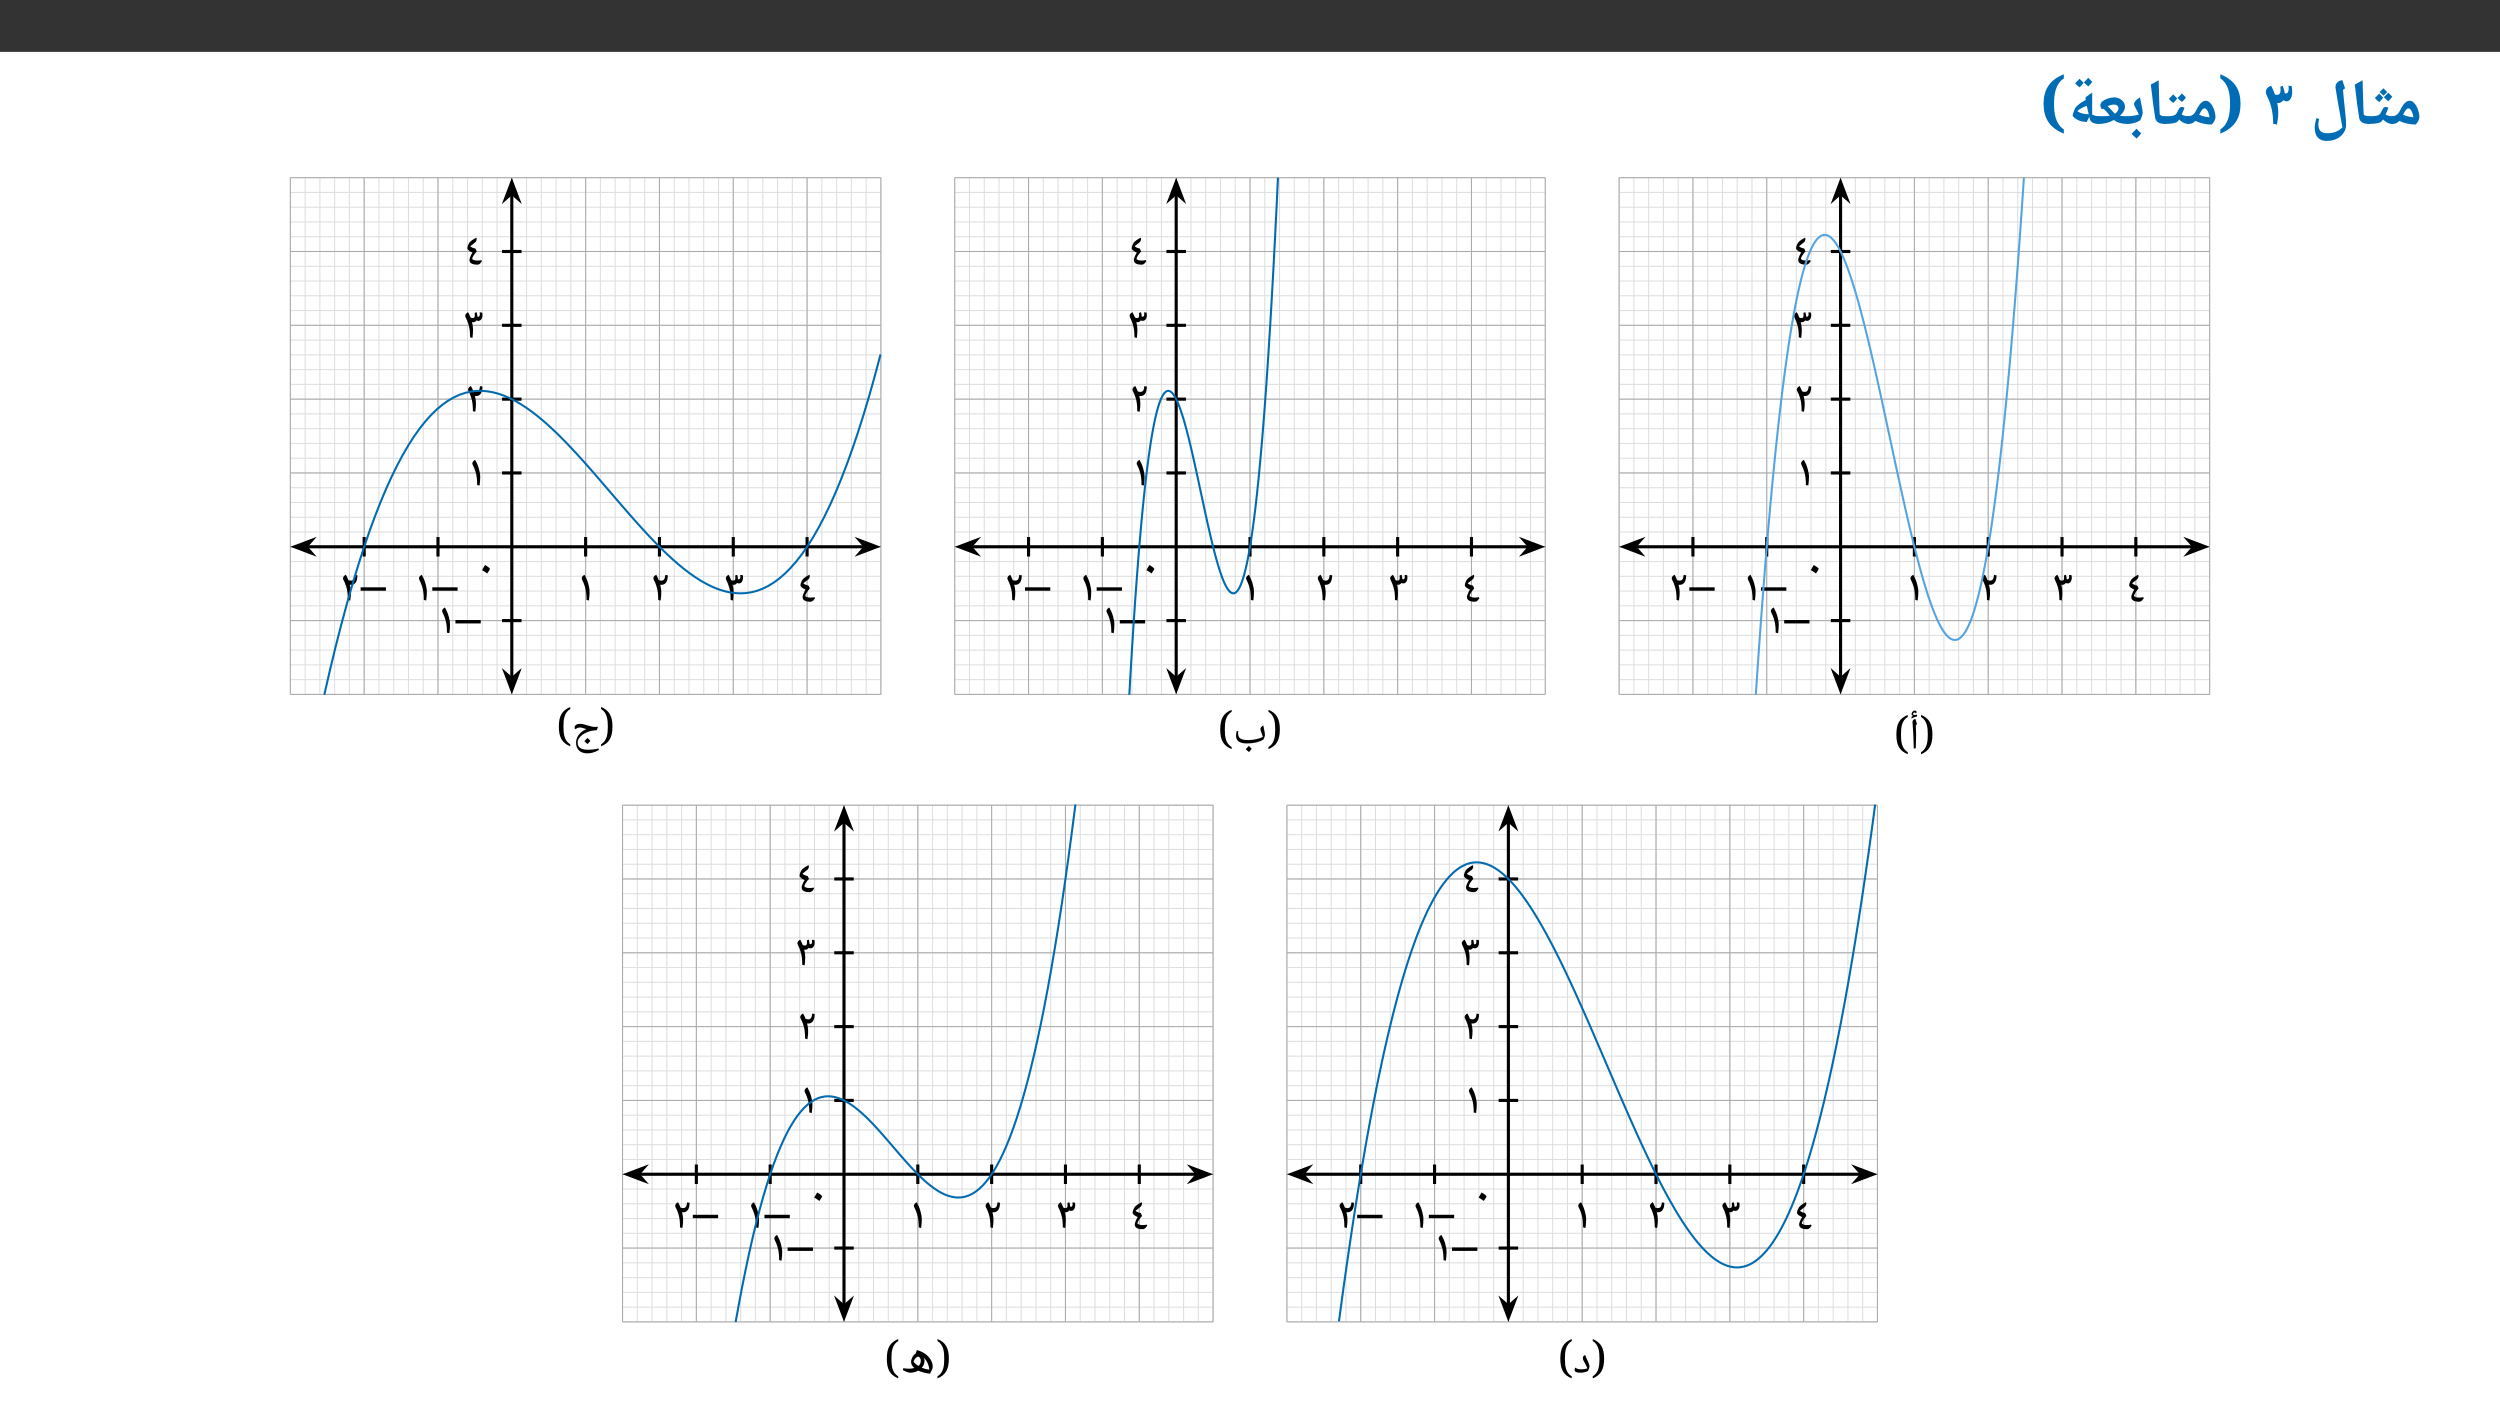 ﻿<?xml version="1.0" encoding="utf-8"?>
<svg xmlns="http://www.w3.org/2000/svg" xmlns:xlink="http://www.w3.org/1999/xlink" viewBox="0 0 960 540" version="1.1">
  <rect x="0" y="0" width="960" height="540" fill="#333333" stroke="none"/>
  <defs>
    <g>
      <symbol overflow="visible" id="glyph0-0">
        <path style="stroke:none;" d="M 2.359 -17.844 L 12.625 -17.844 L 12.625 0 L 2.359 0 Z M 3.625 -1.266 L 11.359 -1.266 L 11.359 -16.578 L 3.625 -16.578 Z M 3.625 -1.266 " />
      </symbol>
      <symbol overflow="visible" id="glyph0-1">
        <path style="stroke:none;" d="M 0 -0.219 C -0.133 -0.219 -0.203 -0.285 -0.203 -0.422 L -0.203 -2.984 C -0.203 -3.117 -0.133 -3.188 0 -3.188 C 1.363 -3.188 2.367 -3.801 3.016 -5.031 C 3.617 -6.227 4.109 -7.078 4.484 -7.578 C 4.859 -8.086 5.242 -8.473 5.641 -8.734 C 6.035 -9.004 6.469 -9.141 6.938 -9.141 C 7.531 -9.141 8.113 -8.828 8.688 -8.203 C 9.27 -7.578 9.738 -6.75 10.094 -5.719 C 10.457 -4.695 10.641 -3.727 10.641 -2.812 C 10.641 -2.375 10.488 -1.875 10.188 -1.312 C 9.883 -0.75 9.547 -0.312 9.172 0 C 8.055 0 6.938 -0.129 5.812 -0.391 C 4.695 -0.648 3.742 -0.988 2.953 -1.406 C 2.547 -0.977 2.113 -0.672 1.656 -0.484 C 1.207 -0.305 0.656 -0.219 0 -0.219 Z M 8.344 -2.766 C 8.281 -3.359 8.148 -3.922 7.953 -4.453 C 7.754 -4.992 7.523 -5.422 7.266 -5.734 C 7.004 -6.047 6.766 -6.203 6.547 -6.203 C 6.18 -6.203 5.859 -6.051 5.578 -5.75 C 5.297 -5.445 4.895 -4.785 4.375 -3.766 C 5.414 -3.266 6.738 -2.93 8.344 -2.766 Z M 6.172 -10.969 Z M 6.516 1.438 Z M 6.516 1.438 " />
      </symbol>
      <symbol overflow="visible" id="glyph0-2">
        <path style="stroke:none;" d="M 0 -0.219 C -0.133 -0.219 -0.203 -0.285 -0.203 -0.422 L -0.203 -2.984 C -0.203 -3.117 -0.133 -3.188 0 -3.188 C 1.344 -3.188 2.25 -3.223 2.719 -3.297 C 3.195 -3.367 3.582 -3.477 3.875 -3.625 C 4.176 -3.77 4.398 -3.953 4.547 -4.172 C 4.703 -4.391 4.953 -4.848 5.297 -5.547 C 5.566 -6.098 5.797 -6.438 5.984 -6.562 C 6.18 -6.688 6.422 -6.75 6.703 -6.75 C 7.109 -6.75 7.438 -6.629 7.688 -6.391 C 7.238 -5.305 6.875 -4.453 6.594 -3.828 C 7.383 -3.398 8.266 -3.188 9.234 -3.188 C 9.367 -3.188 9.438 -3.117 9.438 -2.984 L 9.438 -0.422 C 9.438 -0.285 9.367 -0.219 9.234 -0.219 C 7.961 -0.219 6.754 -0.789 5.609 -1.938 C 5.273 -1.406 5 -1.07 4.781 -0.938 C 4.57 -0.812 4.219 -0.691 3.719 -0.578 C 3.227 -0.461 2.66 -0.375 2.016 -0.312 C 1.367 -0.25 0.695 -0.219 0 -0.219 Z M 5.406 -8.594 Z M 4.719 1.438 Z M 5.703 -10.344 C 5.211 -9.664 4.703 -9.086 4.172 -8.609 C 3.453 -9.148 2.883 -9.672 2.469 -10.172 L 3.359 -11.062 L 4.156 -11.891 C 4.457 -11.535 4.973 -11.02 5.703 -10.344 Z M 9.172 -10.719 C 8.734 -10.094 8.227 -9.508 7.656 -8.969 C 6.957 -9.508 6.383 -10.031 5.938 -10.531 C 6.438 -10.977 6.992 -11.551 7.609 -12.25 C 7.805 -12.031 8.328 -11.52 9.172 -10.719 Z M 7.219 -12.516 C 6.52 -11.742 6.062 -11.273 5.844 -11.109 C 5.156 -11.672 4.648 -12.145 4.328 -12.531 C 5.016 -13.145 5.5 -13.609 5.781 -13.922 C 6.145 -13.492 6.625 -13.023 7.219 -12.516 Z M 5.781 -14.547 Z M 5.891 -8.844 Z M 5.891 -8.844 " />
      </symbol>
      <symbol overflow="visible" id="glyph0-3">
        <path style="stroke:none;" d="M 7.625 -0.422 C 7.625 -0.285 7.555 -0.219 7.422 -0.219 C 5.117 -0.219 3.836 -1.008 3.578 -2.594 C 3.328 -4.176 3.062 -5.969 2.781 -7.969 C 2.508 -9.969 2.219 -12.426 1.906 -15.344 L 4.891 -17 L 5.234 -5.547 L 5.234 -5.781 L 5.328 -3.828 C 5.629 -3.578 5.945 -3.406 6.281 -3.312 C 6.613 -3.219 7.008 -3.172 7.469 -3.172 C 7.57 -3.172 7.625 -3.109 7.625 -2.984 Z M 3.203 -18.219 Z M 4.328 1.438 Z M 4.328 1.438 " />
      </symbol>
      <symbol overflow="visible" id="glyph0-4">
        <path style="stroke:none;" d="M 12.328 1.125 L 11.781 -1.797 C 11.625 -2.566 11.25 -4.688 10.656 -8.156 L 9.688 -13.969 L 9.656 -14.438 C 9.656 -15.156 9.922 -15.758 10.453 -16.25 C 10.984 -16.75 11.613 -17 12.344 -17 C 12.656 -15.875 12.988 -14.848 13.344 -13.922 L 12.547 -13.312 L 12.859 -9.797 L 13.312 -5.531 C 13.5 -3.75 13.613 -2.516 13.656 -1.828 C 13.695 -1.148 13.719 -0.477 13.719 0.188 C 13.719 1.301 13.383 2.332 12.719 3.281 C 12.062 4.238 11.16 4.984 10.016 5.516 C 8.879 6.047 7.633 6.312 6.281 6.312 C 4.781 6.312 3.641 5.867 2.859 4.984 C 2.078 4.109 1.688 2.836 1.688 1.172 C 1.688 0.336 1.895 -0.863 2.312 -2.438 L 3.406 -2.172 C 3.176 -1.41 3.062 -0.75 3.062 -0.188 C 3.062 1 3.328 1.883 3.859 2.469 C 4.398 3.051 5.223 3.344 6.328 3.344 C 7.629 3.344 8.734 3.176 9.641 2.844 C 10.555 2.508 11.453 1.938 12.328 1.125 Z M 5.75 -12.047 Z M 0.828 6.328 Z M 10.75 -18.219 Z M 7.734 7.531 Z M 7.734 7.531 " />
      </symbol>
      <symbol overflow="visible" id="glyph0-5">
        <path style="stroke:none;" d="M 1.922 -12.469 C 1.922 -13.02 2.098 -13.508 2.453 -13.938 C 2.805 -14.363 3.301 -14.695 3.938 -14.938 C 4.508 -13.895 4.992 -12.773 5.391 -11.578 C 5.691 -11.453 5.969 -11.391 6.219 -11.391 C 7.125 -11.391 7.578 -12.02 7.578 -13.281 C 7.578 -13.375 7.547 -13.789 7.484 -14.531 L 8.406 -14.875 C 8.812 -13.844 9.07 -12.883 9.188 -12 C 9.332 -11.957 9.477 -11.938 9.625 -11.938 C 9.957 -11.938 10.219 -12.086 10.406 -12.391 C 10.594 -12.703 10.688 -13.156 10.688 -13.75 L 10.609 -14.922 L 11.844 -14.781 C 11.969 -14.008 12.031 -13.223 12.031 -12.422 C 12.031 -11.379 11.82 -10.531 11.406 -9.875 C 10.988 -9.227 10.469 -8.906 9.844 -8.906 C 9.551 -8.906 9.145 -9.051 8.625 -9.344 C 8.332 -8.945 8.023 -8.664 7.703 -8.5 C 7.379 -8.332 7.02 -8.25 6.625 -8.25 L 6.297 -8.281 C 6.555 -7 6.688 -5.875 6.688 -4.906 C 6.688 -4 6.645 -3.18 6.562 -2.453 C 6.488 -1.734 6.359 -0.914 6.172 0 L 4.766 -0.25 C 4.734 -1.352 4.676 -2.332 4.594 -3.188 C 4.508 -4.051 4.367 -4.945 4.172 -5.875 C 3.973 -6.812 3.758 -7.602 3.531 -8.25 C 3.301 -8.906 2.875 -9.895 2.25 -11.219 C 2.031 -11.656 1.922 -12.07 1.922 -12.469 Z M 1.922 -12.469 " />
      </symbol>
      <symbol overflow="visible" id="glyph0-6">
        <path style="stroke:none;" d="M 4.547 -7.953 C 4.547 -8.941 4.492 -9.91 4.391 -10.859 C 4.297 -11.805 4.113 -12.703 3.844 -13.547 C 3.57 -14.391 3.191 -15.164 2.703 -15.875 C 2.211 -16.594 1.582 -17.207 0.812 -17.719 L 0.812 -19.297 C 2.195 -18.742 3.379 -18.094 4.359 -17.344 C 5.348 -16.594 6.156 -15.742 6.781 -14.797 C 7.406 -13.859 7.859 -12.816 8.141 -11.672 C 8.422 -10.535 8.562 -9.297 8.562 -7.953 C 8.562 -6.598 8.422 -5.348 8.141 -4.203 C 7.859 -3.055 7.406 -2.004 6.781 -1.047 C 6.156 -0.098 5.348 0.75 4.359 1.5 C 3.379 2.258 2.195 2.922 0.812 3.484 L 0.812 1.875 C 1.582 1.363 2.211 0.75 2.703 0.031 C 3.191 -0.676 3.57 -1.457 3.844 -2.312 C 4.113 -3.164 4.297 -4.066 4.391 -5.016 C 4.492 -5.973 4.547 -6.953 4.547 -7.953 Z M 4.547 -7.953 " />
      </symbol>
      <symbol overflow="visible" id="glyph0-7">
        <path style="stroke:none;" d="M 0 -0.219 C -0.133 -0.219 -0.203 -0.285 -0.203 -0.422 L -0.203 -2.984 C -0.203 -3.117 -0.133 -3.188 0 -3.188 C 1.344 -3.188 2.25 -3.223 2.719 -3.297 C 3.195 -3.367 3.582 -3.477 3.875 -3.625 C 4.176 -3.77 4.398 -3.953 4.547 -4.172 C 4.703 -4.391 4.953 -4.848 5.297 -5.547 C 5.566 -6.098 5.797 -6.438 5.984 -6.562 C 6.18 -6.688 6.422 -6.75 6.703 -6.75 C 7.109 -6.75 7.438 -6.629 7.688 -6.391 C 7.238 -5.305 6.875 -4.453 6.594 -3.828 C 7.383 -3.398 8.266 -3.188 9.234 -3.188 C 9.367 -3.188 9.438 -3.117 9.438 -2.984 L 9.438 -0.422 C 9.438 -0.285 9.367 -0.219 9.234 -0.219 C 7.961 -0.219 6.754 -0.789 5.609 -1.938 C 5.273 -1.406 5 -1.07 4.781 -0.938 C 4.57 -0.812 4.219 -0.691 3.719 -0.578 C 3.227 -0.461 2.66 -0.375 2.016 -0.312 C 1.367 -0.25 0.695 -0.219 0 -0.219 Z M 5.406 -8.594 Z M 4.719 1.438 Z M 4.891 -10.031 C 4.473 -9.426 3.969 -8.844 3.375 -8.281 C 2.656 -8.844 2.082 -9.367 1.656 -9.859 L 2.547 -10.75 L 3.344 -11.578 C 3.656 -11.223 4.172 -10.707 4.891 -10.031 Z M 8.234 -10.406 C 7.805 -9.781 7.301 -9.191 6.719 -8.641 C 6.031 -9.191 5.457 -9.711 5 -10.203 C 5.613 -10.766 6.172 -11.348 6.672 -11.953 C 6.973 -11.629 7.492 -11.113 8.234 -10.406 Z M 4.969 -12.562 Z M 4.953 -8.281 Z M 4.953 -8.281 " />
      </symbol>
      <symbol overflow="visible" id="glyph0-8">
        <path style="stroke:none;" d="M 0 -0.219 C -0.133 -0.219 -0.203 -0.285 -0.203 -0.422 L -0.203 -2.984 C -0.203 -3.117 -0.133 -3.188 0 -3.188 C 0.832 -3.188 1.664 -3.254 2.5 -3.391 C 3.344 -3.523 3.992 -3.691 4.453 -3.891 C 4.234 -4.379 4.016 -4.82 3.797 -5.219 C 3.578 -5.613 3.379 -5.973 3.203 -6.297 C 3.023 -6.617 2.879 -6.91 2.766 -7.172 C 2.66 -7.43 2.609 -7.672 2.609 -7.891 C 2.609 -8.297 2.832 -8.742 3.281 -9.234 C 3.738 -9.723 4.273 -10.117 4.891 -10.422 L 5.203 -8.797 C 5.68 -6.555 5.922 -5.16 5.922 -4.609 C 5.922 -4.234 5.82 -3.766 5.625 -3.203 C 5.438 -2.648 5.207 -2.113 4.938 -1.594 C 3.426 -0.676 1.781 -0.219 0 -0.219 Z M 3.469 -12.25 Z M 3.172 1.438 Z M 5.344 3.375 C 4.969 3.938 4.383 4.602 3.594 5.375 C 2.707 4.645 2.062 4.047 1.656 3.578 C 2.32 2.93 2.953 2.27 3.547 1.594 C 3.961 2.07 4.562 2.664 5.344 3.375 Z M 3.547 0.984 Z M 3.594 5.609 Z M 3.547 1.344 Z M 3.594 3.484 Z M 3.594 3.484 " />
      </symbol>
      <symbol overflow="visible" id="glyph0-9">
        <path style="stroke:none;" d="M 11.625 -0.453 C 11.625 -0.297 11.539 -0.219 11.375 -0.219 C 10.195 -0.219 9.141 -0.352 8.203 -0.625 C 7.273 -0.895 6.531 -1.27 5.969 -1.75 C 4.188 -0.727 2.207 -0.219 0.031 -0.219 C -0.125 -0.219 -0.203 -0.297 -0.203 -0.453 L -0.203 -2.953 C -0.203 -3.109 -0.125 -3.188 0.031 -3.188 C 1.406 -3.188 2.367 -3.203 2.922 -3.234 C 3.473 -3.266 3.969 -3.316 4.406 -3.391 C 3.812 -4.16 3.332 -4.734 2.969 -5.109 C 2.613 -5.484 2.254 -5.816 1.891 -6.109 L 1.438 -5.797 C 1 -6.273 0.781 -6.805 0.781 -7.391 C 0.781 -7.961 1.023 -8.457 1.516 -8.875 C 2.016 -9.301 2.695 -9.664 3.562 -9.969 C 4.438 -10.27 5.27 -10.422 6.062 -10.422 C 6.781 -10.422 7.461 -10.258 8.109 -9.938 C 8.754 -9.625 9.266 -9.188 9.641 -8.625 C 10.023 -8.07 10.219 -7.488 10.219 -6.875 C 10.219 -5.695 9.57 -4.523 8.281 -3.359 L 8.266 -3.344 L 8.328 -3.328 C 9.148 -3.234 10.164 -3.188 11.375 -3.188 C 11.539 -3.188 11.625 -3.109 11.625 -2.953 Z M 7.719 -6.312 C 7.719 -6.719 7.566 -7.039 7.266 -7.281 C 6.973 -7.531 6.598 -7.656 6.141 -7.656 C 5.711 -7.656 5.301 -7.609 4.906 -7.516 C 4.52 -7.43 4.055 -7.273 3.516 -7.047 C 4.086 -6.566 4.801 -5.844 5.656 -4.875 L 6.359 -4.156 C 6.785 -4.438 7.117 -4.766 7.359 -5.141 C 7.598 -5.516 7.719 -5.906 7.719 -6.312 Z M 5.656 -12.25 Z M 5.766 1.438 Z M 5.766 1.438 " />
      </symbol>
      <symbol overflow="visible" id="glyph0-10">
        <path style="stroke:none;" d="M 8.094 -0.953 C 7.281 -1.023 6.695 -1.098 6.344 -1.172 C 5.988 -1.254 5.68 -1.336 5.422 -1.422 C 4.797 -1.648 4.188 -1.977 3.594 -2.406 C 3 -2.832 2.703 -3.188 2.703 -3.469 C 2.703 -3.656 2.816 -4.086 3.047 -4.766 C 3.273 -5.441 3.473 -5.938 3.641 -6.25 C 3.805 -6.57 4.117 -6.938 4.578 -7.344 C 5.047 -7.758 5.582 -8.16 6.188 -8.547 C 6.789 -8.941 7.301 -9.234 7.719 -9.422 L 7.609 -10.422 C 8.316 -10.973 8.836 -11.363 9.172 -11.594 C 9.516 -11.82 9.859 -12.039 10.203 -12.25 L 10.188 -7.25 L 10.188 -3.844 C 11 -3.406 11.891 -3.188 12.859 -3.188 C 13.004 -3.188 13.078 -3.117 13.078 -2.984 L 13.078 -0.422 C 13.078 -0.285 13.004 -0.219 12.859 -0.219 C 11.859 -0.219 11.047 -0.379 10.422 -0.703 C 9.797 -1.023 9.426 -1.477 9.312 -2.062 L 9.094 -2.984 Z M 4.484 -5.141 C 5.004 -4.785 5.504 -4.531 5.984 -4.375 C 6.473 -4.227 6.938 -4.125 7.375 -4.062 C 7.812 -4 8.305 -3.957 8.859 -3.938 C 8.66 -4.727 8.414 -5.805 8.125 -7.172 C 6.551 -6.648 5.336 -5.973 4.484 -5.141 Z M 6.781 -13.828 Z M 8.625 1.438 Z M 6.891 -16.031 C 6.473 -15.426 5.969 -14.844 5.375 -14.281 C 4.656 -14.844 4.082 -15.367 3.656 -15.859 L 4.547 -16.75 L 5.344 -17.578 C 5.656 -17.223 6.172 -16.707 6.891 -16.031 Z M 10.234 -16.406 C 9.805 -15.781 9.301 -15.191 8.719 -14.641 C 8.031 -15.191 7.457 -15.711 7 -16.203 C 7.613 -16.766 8.172 -17.348 8.672 -17.953 C 8.973 -17.629 9.492 -17.113 10.234 -16.406 Z M 6.969 -18.562 Z M 6.953 -14.281 Z M 6.953 -14.281 " />
      </symbol>
      <symbol overflow="visible" id="glyph0-11">
        <path style="stroke:none;" d="M 5.438 -7.953 C 5.438 -6.953 5.488 -5.973 5.594 -5.016 C 5.695 -4.066 5.883 -3.164 6.156 -2.312 C 6.438 -1.457 6.82 -0.676 7.312 0.031 C 7.801 0.75 8.43 1.363 9.203 1.875 L 9.203 3.484 C 7.805 2.922 6.613 2.258 5.625 1.5 C 4.645 0.75 3.844 -0.098 3.219 -1.047 C 2.602 -2.004 2.148 -3.055 1.859 -4.203 C 1.566 -5.348 1.422 -6.598 1.422 -7.953 C 1.422 -9.297 1.566 -10.535 1.859 -11.672 C 2.148 -12.816 2.602 -13.859 3.219 -14.797 C 3.844 -15.742 4.645 -16.594 5.625 -17.344 C 6.613 -18.094 7.805 -18.742 9.203 -19.297 L 9.203 -17.719 C 8.43 -17.207 7.801 -16.594 7.312 -15.875 C 6.82 -15.164 6.438 -14.391 6.156 -13.547 C 5.883 -12.703 5.695 -11.805 5.594 -10.859 C 5.488 -9.91 5.438 -8.941 5.438 -7.953 Z M 5.438 -7.953 " />
      </symbol>
      <symbol overflow="visible" id="glyph1-0">
        <path style="stroke:none;" d="M 4.375 -0.078 L 4.375 -11.766 L -0.156 -11.766 L -0.156 0 L 4.375 0 Z M 3.109 -1.328 L 1.25 -1.328 L 1.25 -10.469 L 2.969 -10.469 L 2.969 -1.328 Z M 3.109 -1.328 " />
      </symbol>
      <symbol overflow="visible" id="glyph1-1">
        <path style="stroke:none;" d="M 10.656 -3.812 L 10.656 -5.031 L 0.938 -5.031 L 0.938 -3.719 L 10.656 -3.719 Z M 10.656 -3.812 " />
      </symbol>
      <symbol overflow="visible" id="glyph1-2">
        <path style="stroke:none;" d="M 1.156 -8.469 C 1.156 -8.312 1.203 -8.156 1.25 -8.062 C 1.781 -7.078 2.078 -6.328 2.328 -5.531 C 2.594 -4.75 2.766 -3.984 2.859 -3.234 C 2.969 -2.484 3.016 -1.484 3.031 -0.172 L 3.953 0.031 C 4.062 -0.844 4.125 -1.453 4.172 -1.875 C 4.188 -2.297 4.203 -2.797 4.203 -3.312 C 4.203 -4.109 4.047 -5.078 3.797 -6.016 C 3.828 -6.016 4.031 -5.984 4.219 -5.984 C 5.797 -5.969 6.703 -7.219 6.703 -9.625 L 5.766 -9.812 C 5.594 -8.219 5.188 -7.594 4.203 -7.594 C 3.984 -7.594 3.781 -7.625 3.594 -7.672 C 3.391 -7.719 3.297 -7.781 3.203 -7.844 C 2.984 -8.453 2.641 -9.141 2.266 -9.859 C 1.828 -9.625 1.594 -9.438 1.438 -9.203 C 1.281 -9 1.156 -8.688 1.156 -8.469 Z M 1.156 -8.469 " />
      </symbol>
      <symbol overflow="visible" id="glyph1-3">
        <path style="stroke:none;" d="M 1.156 -8.469 C 1.156 -8.312 1.203 -8.156 1.234 -8.109 C 1.812 -6.984 2.109 -6.188 2.359 -5.391 C 2.609 -4.594 2.781 -3.812 2.859 -3.078 C 2.969 -2.359 3.016 -1.406 3.031 -0.172 L 3.953 0.031 C 4.109 -1.156 4.203 -2.219 4.203 -3.312 C 4.203 -4.219 4.031 -5.25 3.688 -6.422 C 3.375 -7.609 2.859 -8.781 2.25 -9.859 C 1.828 -9.609 1.594 -9.422 1.438 -9.203 C 1.281 -8.984 1.156 -8.688 1.156 -8.469 Z M 1.156 -8.469 " />
      </symbol>
      <symbol overflow="visible" id="glyph1-4">
        <path style="stroke:none;" d="M 1.156 -8.469 C 1.156 -8.312 1.25 -8.078 1.344 -7.906 L 1.281 -7.984 C 1.797 -6.938 2.172 -6.031 2.406 -5.203 C 2.641 -4.391 2.797 -3.625 2.891 -2.938 C 2.969 -2.234 3.016 -1.344 3.031 -0.172 L 3.953 0.031 C 4.094 -1.125 4.172 -2.203 4.172 -3.312 C 4.156 -4.156 4.016 -5.094 3.75 -6.094 L 3.609 -6.094 C 3.812 -6.016 4.016 -5.984 4.203 -5.984 C 4.469 -5.984 4.797 -6.062 5 -6.219 C 5.203 -6.344 5.359 -6.531 5.438 -6.688 C 5.578 -6.625 5.938 -6.516 6.203 -6.516 C 6.625 -6.516 7.047 -6.719 7.328 -7.109 C 7.609 -7.5 7.797 -8.078 7.797 -8.703 C 7.797 -8.938 7.781 -9.25 7.703 -9.688 L 6.719 -9.797 C 6.766 -9.562 6.781 -9.422 6.781 -9.203 C 6.781 -8.812 6.766 -8.594 6.641 -8.391 C 6.5 -8.188 6.422 -8.109 6.188 -8.109 C 6.047 -8.109 5.875 -8.141 5.828 -8.156 L 5.828 -8.219 C 5.828 -8.625 5.734 -9.109 5.562 -9.844 L 4.797 -9.594 C 4.828 -9.266 4.844 -9.016 4.844 -8.75 C 4.844 -8.328 4.812 -8.078 4.672 -7.875 C 4.5 -7.656 4.375 -7.594 4.047 -7.594 C 3.688 -7.594 3.453 -7.656 3.203 -7.844 C 2.984 -8.453 2.625 -9.156 2.25 -9.859 C 1.828 -9.609 1.594 -9.422 1.438 -9.203 C 1.281 -8.984 1.156 -8.688 1.156 -8.469 Z M 1.156 -8.469 " />
      </symbol>
      <symbol overflow="visible" id="glyph1-5">
        <path style="stroke:none;" d="M 1 -6.219 C 1 -5.984 1.234 -5.656 1.594 -5.375 C 1.969 -5.078 2.547 -4.812 2.969 -4.625 C 2.688 -4.219 2.359 -3.625 2.156 -3.062 C 1.906 -2.5 1.812 -2.078 1.812 -1.766 C 1.812 -1.203 2.094 -0.688 2.594 -0.422 C 3.078 -0.125 3.875 0.031 4.812 0.031 C 5.062 0.031 5.375 -0.031 5.531 -0.141 C 5.703 -0.234 5.859 -0.359 5.984 -0.484 C 6.094 -0.641 6.219 -0.781 6.297 -0.922 C 6.391 -1.047 6.469 -1.156 6.609 -1.281 L 6.375 -1.734 C 5.859 -1.594 5.359 -1.547 4.781 -1.547 C 4.219 -1.547 3.75 -1.625 3.359 -1.797 C 2.953 -1.969 2.875 -2.062 2.875 -2.297 C 2.875 -2.562 3.031 -2.938 3.438 -3.547 C 3.844 -4.156 4.219 -4.641 4.625 -5.062 L 4.125 -6.141 C 3.578 -6.281 3.172 -6.406 2.844 -6.562 C 2.531 -6.688 2.328 -6.859 2.141 -7.062 C 2.359 -7.25 2.828 -7.641 3.5 -8.141 L 4.016 -8.547 C 4.172 -8.672 4.359 -8.922 4.438 -9.125 C 4.516 -9.359 4.578 -9.594 4.578 -9.828 C 4.578 -9.953 4.562 -10.078 4.453 -10.344 C 3.609 -9.891 3.062 -9.562 2.672 -9.266 C 2.266 -8.984 1.969 -8.688 1.766 -8.406 C 1.578 -8.109 1.359 -7.703 1.203 -7.281 C 1.062 -6.859 1 -6.5 1 -6.219 Z M 1 -6.219 " />
      </symbol>
      <symbol overflow="visible" id="glyph1-6">
        <path style="stroke:none;" d="M 1.188 -3.562 C 1.797 -3.219 2.406 -2.828 3.109 -2.297 C 3.812 -3.281 4.172 -3.891 4.172 -4.047 C 4.172 -4.125 3.984 -4.375 3.719 -4.594 C 3.469 -4.828 3.031 -5.109 2.266 -5.562 C 2.031 -5.188 1.859 -4.891 1.625 -4.469 C 1.5 -4.234 1.375 -4 1.125 -3.594 Z M 1.188 -3.562 " />
      </symbol>
      <symbol overflow="visible" id="glyph2-0">
        <path style="stroke:none;" d="M 0.844 0 L 0.844 -12.141 L 7.656 -12.141 L 7.656 0 Z M 1.672 -0.812 L 6.828 -0.812 L 6.828 -11.328 L 1.672 -11.328 Z M 1.672 -0.812 " />
      </symbol>
      <symbol overflow="visible" id="glyph2-1">
        <path style="stroke:none;" d="M 2.734 -5.391 C 2.734 -4.711 2.758 -4.047 2.812 -3.391 C 2.863 -2.734 2.977 -2.109 3.156 -1.516 C 3.332 -0.922 3.594 -0.379 3.938 0.109 C 4.289 0.609 4.758 1.035 5.344 1.391 L 5.344 2.172 C 4.562 1.859 3.891 1.477 3.328 1.031 C 2.773 0.594 2.32 0.07 1.969 -0.531 C 1.625 -1.145 1.367 -1.852 1.203 -2.656 C 1.047 -3.457 0.969 -4.367 0.969 -5.391 C 0.969 -6.41 1.047 -7.316 1.203 -8.109 C 1.367 -8.91 1.625 -9.613 1.969 -10.219 C 2.32 -10.82 2.773 -11.344 3.328 -11.781 C 3.891 -12.227 4.562 -12.609 5.344 -12.922 L 5.344 -12.156 C 4.758 -11.801 4.289 -11.375 3.938 -10.875 C 3.594 -10.383 3.332 -9.844 3.156 -9.25 C 2.977 -8.664 2.863 -8.047 2.812 -7.391 C 2.758 -6.734 2.734 -6.066 2.734 -5.391 Z M 2.734 -5.391 " />
      </symbol>
      <symbol overflow="visible" id="glyph2-2">
        <path style="stroke:none;" d="M 2.672 -5.656 L 2.672 -4.594 C 2.672 -3.5 2.633 -2.016 2.562 -0.141 L 1.781 0 C 1.707 -3.969 1.551 -7.266 1.312 -9.891 L 1.297 -10.109 C 1.297 -10.473 1.383 -10.758 1.562 -10.969 C 1.75 -11.188 2.035 -11.332 2.422 -11.406 C 2.441 -11.332 2.457 -11.266 2.469 -11.203 C 2.488 -11.141 2.676 -10.535 3.031 -9.391 L 2.578 -9 L 2.578 -8.922 C 2.641 -7.703 2.672 -6.613 2.672 -5.656 Z M 2.078 -12.234 Z M 2.234 0.875 Z M 2.422 -13.594 L 2.422 -13.656 C 2.422 -13.707 2.398 -13.754 2.359 -13.797 C 2.316 -13.848 2.27 -13.875 2.219 -13.875 C 2.039 -13.875 1.879 -13.812 1.734 -13.688 C 1.586 -13.562 1.484 -13.41 1.422 -13.234 C 1.598 -13.004 1.863 -12.891 2.219 -12.891 C 2.426 -12.891 2.707 -12.926 3.062 -13 L 3.031 -12.359 C 2.551 -12.234 2.16 -12.109 1.859 -11.984 C 1.566 -11.859 1.254 -11.707 0.922 -11.531 L 0.891 -12.188 L 1.562 -12.578 C 1.145 -12.641 0.938 -12.863 0.938 -13.25 C 0.938 -13.57 1.066 -13.875 1.328 -14.156 C 1.598 -14.445 1.883 -14.594 2.188 -14.594 C 2.625 -14.594 2.844 -14.379 2.844 -13.953 C 2.844 -13.805 2.805 -13.656 2.734 -13.5 Z M 2.125 -11.781 Z M 1.969 -15 Z M 1.969 -15 " />
      </symbol>
      <symbol overflow="visible" id="glyph2-3">
        <path style="stroke:none;" d="M 3.141 -5.391 C 3.141 -6.066 3.113 -6.734 3.062 -7.391 C 3.008 -8.047 2.895 -8.664 2.719 -9.25 C 2.539 -9.844 2.281 -10.383 1.938 -10.875 C 1.594 -11.375 1.129 -11.801 0.547 -12.156 L 0.547 -12.922 C 1.328 -12.609 1.992 -12.227 2.547 -11.781 C 3.098 -11.344 3.547 -10.82 3.891 -10.219 C 4.242 -9.613 4.504 -8.91 4.672 -8.109 C 4.836 -7.316 4.922 -6.41 4.922 -5.391 C 4.922 -4.367 4.836 -3.457 4.672 -2.656 C 4.504 -1.852 4.242 -1.145 3.891 -0.531 C 3.547 0.07 3.098 0.594 2.547 1.031 C 1.992 1.477 1.328 1.859 0.547 2.172 L 0.547 1.391 C 1.129 1.035 1.594 0.609 1.938 0.109 C 2.281 -0.379 2.539 -0.922 2.719 -1.516 C 2.895 -2.109 3.008 -2.734 3.062 -3.391 C 3.113 -4.047 3.141 -4.711 3.141 -5.391 Z M 3.141 -5.391 " />
      </symbol>
      <symbol overflow="visible" id="glyph2-4">
        <path style="stroke:none;" d="M 5.344 0 C 4.008 0 2.984 -0.238 2.266 -0.719 C 1.547 -1.195 1.188 -1.922 1.188 -2.891 C 1.188 -3.598 1.266 -4.223 1.422 -4.766 L 2.031 -4.766 C 2.02 -4.723 2.004 -4.609 1.984 -4.422 C 1.973 -4.234 1.969 -4.066 1.969 -3.922 C 1.969 -3.266 2.094 -2.754 2.344 -2.391 C 2.594 -2.035 2.988 -1.766 3.531 -1.578 C 4.07 -1.391 4.789 -1.297 5.688 -1.297 C 6.75 -1.297 7.781 -1.398 8.781 -1.609 C 9.789 -1.828 10.688 -2.125 11.469 -2.5 C 11.352 -2.969 11.148 -3.586 10.859 -4.359 C 10.641 -4.941 10.531 -5.32 10.531 -5.5 C 10.531 -5.75 10.625 -6 10.812 -6.25 C 11.008 -6.5 11.289 -6.727 11.656 -6.938 C 11.707 -6.602 11.766 -6.273 11.828 -5.953 C 11.898 -5.629 11.969 -5.305 12.031 -4.984 C 12.102 -4.672 12.16 -4.367 12.203 -4.078 C 12.254 -3.785 12.281 -3.508 12.281 -3.25 C 12.281 -2.852 12.086 -2.273 11.703 -1.516 C 10.953 -1.035 10.035 -0.66 8.953 -0.391 C 7.879 -0.129 6.676 0 5.344 0 Z M 6.203 -6.781 Z M 6.422 0.5 Z M 6.422 0.875 Z M 7.219 2.047 C 6.945 2.43 6.582 2.848 6.125 3.297 C 5.633 2.91 5.227 2.539 4.906 2.188 C 5.414 1.688 5.812 1.27 6.094 0.938 C 6.477 1.363 6.852 1.734 7.219 2.047 Z M 6.078 2.188 Z M 6.094 0.766 Z M 6.125 3.469 Z M 6.094 0.516 Z M 6.094 0.516 " />
      </symbol>
      <symbol overflow="visible" id="glyph2-5">
        <path style="stroke:none;" d="M 3.266 -5.062 C 2.734 -5.062 2.242 -4.922 1.797 -4.641 L 1.406 -4.406 C 1.332 -4.457 1.27 -4.539 1.219 -4.656 C 1.176 -4.781 1.156 -4.914 1.156 -5.062 C 1.156 -5.477 1.344 -5.816 1.719 -6.078 C 2.102 -6.336 2.602 -6.469 3.219 -6.469 C 3.695 -6.469 4.172 -6.406 4.641 -6.281 C 5.117 -6.156 5.594 -6.02 6.062 -5.875 C 6.539 -5.727 7.023 -5.594 7.516 -5.469 C 8.004 -5.344 8.508 -5.281 9.031 -5.281 L 9.297 -5.281 L 10.141 -5.328 L 9.656 -4.016 C 9.32 -3.961 9.004 -3.938 8.703 -3.938 C 7.992 -3.895 7.234 -3.727 6.422 -3.438 C 5.609 -3.145 4.891 -2.781 4.266 -2.344 C 3.648 -1.914 3.172 -1.438 2.828 -0.906 C 2.484 -0.383 2.312 0.156 2.312 0.719 C 2.312 1.613 2.629 2.297 3.266 2.766 C 3.898 3.242 4.867 3.484 6.172 3.484 C 7.566 3.484 8.953 3.32 10.328 3 L 10.516 3.578 C 9.68 4.035 8.906 4.363 8.188 4.562 C 7.477 4.77 6.789 4.875 6.125 4.875 C 4.719 4.875 3.629 4.516 2.859 3.797 C 2.086 3.086 1.703 2.062 1.703 0.719 C 1.703 0.008 1.875 -0.691 2.219 -1.391 C 2.57 -2.086 3.055 -2.703 3.672 -3.234 C 4.285 -3.766 4.945 -4.164 5.656 -4.438 C 5.582 -4.457 5.285 -4.551 4.766 -4.719 C 4.242 -4.883 3.895 -4.984 3.719 -5.016 C 3.539 -5.047 3.391 -5.062 3.266 -5.062 Z M 5.812 -7.312 Z M 1.062 4.453 Z M 6.312 0.047 Z M 5.875 5.719 Z M 7.219 0.047 C 6.945 0.43 6.582 0.848 6.125 1.297 C 5.633 0.91 5.227 0.539 4.906 0.188 C 5.414 -0.312 5.812 -0.727 6.094 -1.062 C 6.477 -0.633 6.852 -0.266 7.219 0.047 Z M 6.078 0.188 Z M 6.094 -1.234 Z M 6.125 1.469 Z M 6.094 -1.484 Z M 6.094 -1.484 " />
      </symbol>
      <symbol overflow="visible" id="glyph2-6">
        <path style="stroke:none;" d="M 2.656 0 C 1.969 0 1.445 -0.094 1.094 -0.281 C 0.75 -0.469 0.578 -0.734 0.578 -1.078 C 0.578 -1.441 0.676 -1.738 0.875 -1.969 C 1.156 -1.738 1.477 -1.566 1.844 -1.453 C 2.207 -1.348 2.66 -1.297 3.203 -1.297 C 3.953 -1.297 4.719 -1.41 5.5 -1.641 C 5.32 -2.148 5.086 -2.672 4.797 -3.203 L 4.219 -4.266 C 4.039 -4.566 3.914 -4.816 3.844 -5.016 C 3.781 -5.223 3.75 -5.43 3.75 -5.641 C 3.75 -6.191 4.051 -6.57 4.656 -6.781 C 4.82 -6.312 5 -5.867 5.188 -5.453 C 5.383 -5.035 5.566 -4.645 5.734 -4.281 C 5.898 -3.914 6.035 -3.57 6.141 -3.25 C 6.254 -2.938 6.312 -2.648 6.312 -2.391 C 6.312 -2.223 6.258 -1.984 6.156 -1.672 C 6.051 -1.359 5.906 -1.023 5.719 -0.672 C 4.895 -0.223 3.875 0 2.656 0 Z M 3.719 -7.609 Z M 3.641 0.5 Z M 3.641 0.875 Z M 3.641 0.875 " />
      </symbol>
      <symbol overflow="visible" id="glyph3-0">
        <path style="stroke:none;" d="M 5.094 -0.016 L 5.094 -13.672 L -0.141 -13.672 L -0.141 0 L 5.094 0 Z M 3.672 -1.375 L 1.438 -1.375 L 1.438 -12.312 L 3.531 -12.312 L 3.531 -1.375 Z M 3.672 -1.375 " />
      </symbol>
      <symbol overflow="visible" id="glyph3-1">
        <path style="stroke:none;" d="M 4.062 0 C 5.156 0 6.281 -0.297 7.172 -0.812 C 8.281 -0.266 9.859 0.156 11.672 0.375 C 12.344 -0.781 12.734 -1.688 12.734 -2.328 C 12.734 -3.234 12.453 -4.125 11.953 -4.984 C 11.453 -5.844 10.734 -6.578 9.844 -7.234 C 8.938 -7.891 7.875 -8.359 6.656 -8.703 L 6.172 -7.344 C 5.719 -7.109 5.297 -6.672 4.953 -6.031 C 4.625 -5.406 4.422 -4.766 4.422 -4.141 C 4.422 -3.281 4.875 -2.484 5.672 -1.812 C 5.141 -1.656 4.484 -1.547 3.781 -1.547 C 2.875 -1.547 2.125 -1.609 1.438 -1.734 L 1.25 -1.016 C 2.484 -0.344 3.484 0 4.062 0 Z M 8.141 -4.625 C 8.141 -3.766 7.844 -3.062 7.25 -2.594 C 6.578 -2.984 5.922 -3.531 5.375 -4.141 C 5.484 -4.547 5.625 -4.875 5.812 -5.172 C 6.016 -5.484 6.234 -5.719 6.5 -5.891 C 6.75 -6.078 6.891 -6.156 7.109 -6.156 C 7.406 -6.156 7.594 -5.969 7.828 -5.656 C 8.062 -5.344 8.141 -5 8.141 -4.625 Z M 11.531 -1.141 C 10.438 -1.281 9.406 -1.531 8.531 -1.891 C 9.203 -2.672 9.578 -3.562 9.578 -4.562 C 9.578 -5.125 9.406 -5.672 9.109 -6.172 L 8.922 -6.141 C 9.688 -5.5 10.234 -4.734 10.703 -3.812 C 11.156 -2.875 11.391 -1.969 11.391 -1.156 Z M 11.531 -1.141 " />
      </symbol>
    </g>
  </defs>
  <g id="surface91">
    <path style=" stroke:none;fill-rule:nonzero;fill:rgb(100%,100%,100%);fill-opacity:1;" d="M 0 559.926 L 960 559.926 L 960 19.926 L 0 19.926 Z M 0 559.926 " />
    <g style="fill:rgb(0%,42.354%,71.373%);fill-opacity:1;">
      <use xlink:href="#glyph0-1" x="918.396" y="47.821" />
    </g>
    <g style="fill:rgb(0%,42.354%,71.373%);fill-opacity:1;">
      <use xlink:href="#glyph0-2" x="909.465" y="47.821" />
    </g>
    <g style="fill:rgb(0%,42.354%,71.373%);fill-opacity:1;">
      <use xlink:href="#glyph0-3" x="902.336" y="47.821" />
    </g>
    <g style="fill:rgb(0%,42.354%,71.373%);fill-opacity:1;">
      <use xlink:href="#glyph0-4" x="887.169" y="47.821" />
    </g>
    <g style="fill:rgb(0%,42.354%,71.373%);fill-opacity:1;">
      <use xlink:href="#glyph0-5" x="868.165" y="47.821" />
    </g>
    <g style="fill:rgb(0%,42.354%,71.373%);fill-opacity:1;">
      <use xlink:href="#glyph0-6" x="851.801" y="47.821" />
    </g>
    <g style="fill:rgb(0%,42.354%,71.373%);fill-opacity:1;">
      <use xlink:href="#glyph0-1" x="840.099" y="47.821" />
    </g>
    <g style="fill:rgb(0%,42.354%,71.373%);fill-opacity:1;">
      <use xlink:href="#glyph0-7" x="831.168" y="47.821" />
    </g>
    <g style="fill:rgb(0%,42.354%,71.373%);fill-opacity:1;">
      <use xlink:href="#glyph0-3" x="824.014" y="47.821" />
    </g>
    <g style="fill:rgb(0%,42.354%,71.373%);fill-opacity:1;">
      <use xlink:href="#glyph0-8" x="816.878" y="47.821" />
    </g>
    <g style="fill:rgb(0%,42.354%,71.373%);fill-opacity:1;">
      <use xlink:href="#glyph0-9" x="805.776" y="47.821" />
    </g>
    <g style="fill:rgb(0%,42.354%,71.373%);fill-opacity:1;">
      <use xlink:href="#glyph0-10" x="793.204" y="47.821" />
    </g>
    <g style="fill:rgb(0%,42.354%,71.373%);fill-opacity:1;">
      <use xlink:href="#glyph0-11" x="783.309" y="47.821" />
    </g>
    <path style="fill:none;stroke-width:0.399;stroke-linecap:butt;stroke-linejoin:miter;stroke:rgb(86.823%,86.823%,86.745%);stroke-opacity:1;stroke-miterlimit:10;" d="M 425.203 -56.694 L 651.977 -56.694 M 425.203 -51.022 L 651.977 -51.022 M 425.203 -45.354 L 651.977 -45.354 M 425.203 -39.686 L 651.977 -39.686 M 425.203 -34.015 L 651.977 -34.015 M 425.203 -28.347 L 651.977 -28.347 M 425.203 -22.679 L 651.977 -22.679 M 425.203 -17.007 L 651.977 -17.007 M 425.203 -11.339 L 651.977 -11.339 M 425.203 -5.671 L 651.977 -5.671 M 425.203 0.001 L 651.977 0.001 M 425.203 5.669 L 651.977 5.669 M 425.203 11.337 L 651.977 11.337 M 425.203 17.009 L 651.977 17.009 M 425.203 22.677 L 651.977 22.677 M 425.203 28.345 L 651.977 28.345 M 425.203 34.017 L 651.977 34.017 M 425.203 39.685 L 651.977 39.685 M 425.203 45.353 L 651.977 45.353 M 425.203 51.025 L 651.977 51.025 M 425.203 56.692 L 651.977 56.692 M 425.203 62.36 L 651.977 62.36 M 425.203 68.032 L 651.977 68.032 M 425.203 73.7 L 651.977 73.7 M 425.203 79.368 L 651.977 79.368 M 425.203 85.04 L 651.977 85.04 M 425.203 90.708 L 651.977 90.708 M 425.203 96.376 L 651.977 96.376 M 425.203 102.048 L 651.977 102.048 M 425.203 107.716 L 651.977 107.716 M 425.203 113.384 L 651.977 113.384 M 425.203 119.056 L 651.977 119.056 M 425.203 124.724 L 651.977 124.724 M 425.203 130.392 L 651.977 130.392 M 425.203 136.064 L 651.977 136.064 M 425.203 141.732 L 651.977 141.732 M 425.203 -56.694 L 425.203 141.735 M 430.871 -56.694 L 430.871 141.735 M 436.543 -56.694 L 436.543 141.735 M 442.211 -56.694 L 442.211 141.735 M 447.879 -56.694 L 447.879 141.735 M 453.551 -56.694 L 453.551 141.735 M 459.219 -56.694 L 459.219 141.735 M 464.887 -56.694 L 464.887 141.735 M 470.559 -56.694 L 470.559 141.735 M 476.227 -56.694 L 476.227 141.735 M 481.895 -56.694 L 481.895 141.735 M 487.567 -56.694 L 487.567 141.735 M 493.235 -56.694 L 493.235 141.735 M 498.902 -56.694 L 498.902 141.735 M 504.574 -56.694 L 504.574 141.735 M 510.242 -56.694 L 510.242 141.735 M 515.91 -56.694 L 515.91 141.735 M 521.582 -56.694 L 521.582 141.735 M 527.25 -56.694 L 527.25 141.735 M 532.918 -56.694 L 532.918 141.735 M 538.59 -56.694 L 538.59 141.735 M 544.258 -56.694 L 544.258 141.735 M 549.926 -56.694 L 549.926 141.735 M 555.598 -56.694 L 555.598 141.735 M 561.266 -56.694 L 561.266 141.735 M 566.934 -56.694 L 566.934 141.735 M 572.606 -56.694 L 572.606 141.735 M 578.274 -56.694 L 578.274 141.735 M 583.942 -56.694 L 583.942 141.735 M 589.613 -56.694 L 589.613 141.735 M 595.281 -56.694 L 595.281 141.735 M 600.949 -56.694 L 600.949 141.735 M 606.621 -56.694 L 606.621 141.735 M 612.289 -56.694 L 612.289 141.735 M 617.957 -56.694 L 617.957 141.735 M 623.629 -56.694 L 623.629 141.735 M 629.297 -56.694 L 629.297 141.735 M 634.965 -56.694 L 634.965 141.735 M 640.637 -56.694 L 640.637 141.735 M 646.305 -56.694 L 646.305 141.735 M 651.973 -56.694 L 651.973 141.735 " transform="matrix(1,0,0,-1,196.535,209.962)" />
    <path style="fill:none;stroke-width:0.399;stroke-linecap:butt;stroke-linejoin:miter;stroke:rgb(67.059%,67.059%,66.861%);stroke-opacity:1;stroke-miterlimit:10;" d="M 425.203 -56.694 L 651.977 -56.694 M 425.203 -28.347 L 651.977 -28.347 M 425.203 0.001 L 651.977 0.001 M 425.203 28.349 L 651.977 28.349 M 425.203 56.692 L 651.977 56.692 M 425.203 85.04 L 651.977 85.04 M 425.203 113.388 L 651.977 113.388 M 425.203 141.724 L 651.977 141.724 M 425.203 -56.694 L 425.203 141.735 M 453.551 -56.694 L 453.551 141.735 M 481.895 -56.694 L 481.895 141.735 M 510.242 -56.694 L 510.242 141.735 M 538.59 -56.694 L 538.59 141.735 M 566.938 -56.694 L 566.938 141.735 M 595.281 -56.694 L 595.281 141.735 M 623.629 -56.694 L 623.629 141.735 M 651.965 -56.694 L 651.965 141.735 " transform="matrix(1,0,0,-1,196.535,209.962)" />
    <path style="fill:none;stroke-width:1.196;stroke-linecap:butt;stroke-linejoin:miter;stroke:rgb(0%,0%,0%);stroke-opacity:1;stroke-miterlimit:10;" d="M 453.551 3.739 L 453.551 -3.737 " transform="matrix(1,0,0,-1,196.535,209.962)" />
    <g style="fill:rgb(0%,0%,0%);fill-opacity:1;">
      <use xlink:href="#glyph1-1" x="647.775" y="230.559" />
    </g>
    <g style="fill:rgb(0%,0%,0%);fill-opacity:1;">
      <use xlink:href="#glyph1-2" x="640.78" y="230.559" />
    </g>
    <path style="fill:none;stroke-width:1.196;stroke-linecap:butt;stroke-linejoin:miter;stroke:rgb(0%,0%,0%);stroke-opacity:1;stroke-miterlimit:10;" d="M 481.895 3.739 L 481.895 -3.737 " transform="matrix(1,0,0,-1,196.535,209.962)" />
    <g style="fill:rgb(0%,0%,0%);fill-opacity:1;">
      <use xlink:href="#glyph1-1" x="675.3" y="230.559" />
    </g>
    <g style="fill:rgb(0%,0%,0%);fill-opacity:1;">
      <use xlink:href="#glyph1-3" x="669.948" y="230.559" />
    </g>
    <path style="fill:none;stroke-width:1.196;stroke-linecap:butt;stroke-linejoin:miter;stroke:rgb(0%,0%,0%);stroke-opacity:1;stroke-miterlimit:10;" d="M 538.59 3.739 L 538.59 -3.737 " transform="matrix(1,0,0,-1,196.535,209.962)" />
    <g style="fill:rgb(0%,0%,0%);fill-opacity:1;">
      <use xlink:href="#glyph1-3" x="732.442" y="230.559" />
    </g>
    <path style="fill:none;stroke-width:1.196;stroke-linecap:butt;stroke-linejoin:miter;stroke:rgb(0%,0%,0%);stroke-opacity:1;stroke-miterlimit:10;" d="M 566.938 3.739 L 566.938 -3.737 " transform="matrix(1,0,0,-1,196.535,209.962)" />
    <g style="fill:rgb(0%,0%,0%);fill-opacity:1;">
      <use xlink:href="#glyph1-2" x="759.967" y="230.559" />
    </g>
    <path style="fill:none;stroke-width:1.196;stroke-linecap:butt;stroke-linejoin:miter;stroke:rgb(0%,0%,0%);stroke-opacity:1;stroke-miterlimit:10;" d="M 595.281 3.739 L 595.281 -3.737 " transform="matrix(1,0,0,-1,196.535,209.962)" />
    <g style="fill:rgb(0%,0%,0%);fill-opacity:1;">
      <use xlink:href="#glyph1-4" x="787.772" y="230.559" />
    </g>
    <path style="fill:none;stroke-width:1.196;stroke-linecap:butt;stroke-linejoin:miter;stroke:rgb(0%,0%,0%);stroke-opacity:1;stroke-miterlimit:10;" d="M 623.629 3.739 L 623.629 -3.737 " transform="matrix(1,0,0,-1,196.535,209.962)" />
    <g style="fill:rgb(0%,0%,0%);fill-opacity:1;">
      <use xlink:href="#glyph1-5" x="816.609" y="231.033" />
    </g>
    <path style="fill:none;stroke-width:1.196;stroke-linecap:butt;stroke-linejoin:miter;stroke:rgb(0%,0%,0%);stroke-opacity:1;stroke-miterlimit:10;" d="M 513.981 -28.347 L 506.504 -28.347 " transform="matrix(1,0,0,-1,196.535,209.962)" />
    <g style="fill:rgb(0%,0%,0%);fill-opacity:1;">
      <use xlink:href="#glyph1-1" x="684.192" y="243.118" />
    </g>
    <g style="fill:rgb(0%,0%,0%);fill-opacity:1;">
      <use xlink:href="#glyph1-3" x="678.84" y="243.118" />
    </g>
    <path style="fill:none;stroke-width:1.196;stroke-linecap:butt;stroke-linejoin:miter;stroke:rgb(0%,0%,0%);stroke-opacity:1;stroke-miterlimit:10;" d="M 513.981 28.349 L 506.504 28.349 " transform="matrix(1,0,0,-1,196.535,209.962)" />
    <g style="fill:rgb(0%,0%,0%);fill-opacity:1;">
      <use xlink:href="#glyph1-3" x="690.442" y="186.425" />
    </g>
    <path style="fill:none;stroke-width:1.196;stroke-linecap:butt;stroke-linejoin:miter;stroke:rgb(0%,0%,0%);stroke-opacity:1;stroke-miterlimit:10;" d="M 513.981 56.692 L 506.504 56.692 " transform="matrix(1,0,0,-1,196.535,209.962)" />
    <g style="fill:rgb(0%,0%,0%);fill-opacity:1;">
      <use xlink:href="#glyph1-2" x="688.799" y="158.079" />
    </g>
    <path style="fill:none;stroke-width:1.196;stroke-linecap:butt;stroke-linejoin:miter;stroke:rgb(0%,0%,0%);stroke-opacity:1;stroke-miterlimit:10;" d="M 513.981 85.04 L 506.504 85.04 " transform="matrix(1,0,0,-1,196.535,209.962)" />
    <g style="fill:rgb(0%,0%,0%);fill-opacity:1;">
      <use xlink:href="#glyph1-4" x="687.715" y="129.732" />
    </g>
    <path style="fill:none;stroke-width:1.196;stroke-linecap:butt;stroke-linejoin:miter;stroke:rgb(0%,0%,0%);stroke-opacity:1;stroke-miterlimit:10;" d="M 513.981 113.388 L 506.504 113.388 " transform="matrix(1,0,0,-1,196.535,209.962)" />
    <g style="fill:rgb(0%,0%,0%);fill-opacity:1;">
      <use xlink:href="#glyph1-5" x="688.697" y="101.606" />
    </g>
    <path style="fill:none;stroke-width:1.196;stroke-linecap:butt;stroke-linejoin:miter;stroke:rgb(0%,0%,0%);stroke-opacity:1;stroke-miterlimit:10;" d="M 431.488 0.001 L 645.692 0.001 " transform="matrix(1,0,0,-1,196.535,209.962)" />
    <path style="fill-rule:nonzero;fill:rgb(0%,0%,0%);fill-opacity:1;stroke-width:1.196;stroke-linecap:butt;stroke-linejoin:miter;stroke:rgb(0%,0%,0%);stroke-opacity:1;stroke-miterlimit:10;" d="M 8.338 -0.001 L 1.932 2.425 L 4.053 -0.001 L 1.932 -2.423 Z M 8.338 -0.001 " transform="matrix(-1,0,0,1,631.78,209.962)" />
    <path style="fill-rule:nonzero;fill:rgb(0%,0%,0%);fill-opacity:1;stroke-width:1.196;stroke-linecap:butt;stroke-linejoin:miter;stroke:rgb(0%,0%,0%);stroke-opacity:1;stroke-miterlimit:10;" d="M 8.339 0.001 L 1.929 2.423 L 4.054 0.001 L 1.929 -2.425 Z M 8.339 0.001 " transform="matrix(1,0,0,-1,838.469,209.962)" />
    <path style="fill:none;stroke-width:1.196;stroke-linecap:butt;stroke-linejoin:miter;stroke:rgb(0%,0%,0%);stroke-opacity:1;stroke-miterlimit:10;" d="M 510.242 -50.405 L 510.242 135.446 " transform="matrix(1,0,0,-1,196.535,209.962)" />
    <path style="fill-rule:nonzero;fill:rgb(0%,0%,0%);fill-opacity:1;stroke-width:1.196;stroke-linecap:butt;stroke-linejoin:miter;stroke:rgb(0%,0%,0%);stroke-opacity:1;stroke-miterlimit:10;" d="M 8.34 -0 L 1.93 2.421 L 4.055 -0 L 1.93 -2.422 Z M 8.34 -0 " transform="matrix(0,1,1,0,706.778,256.613)" />
    <path style="fill-rule:nonzero;fill:rgb(0%,0%,0%);fill-opacity:1;stroke-width:1.196;stroke-linecap:butt;stroke-linejoin:miter;stroke:rgb(0%,0%,0%);stroke-opacity:1;stroke-miterlimit:10;" d="M 8.341 0 L 1.931 2.422 L 4.056 0 L 1.931 -2.421 Z M 8.341 0 " transform="matrix(0,-1,-1,0,706.778,78.27)" />
    <g style="fill:rgb(0%,0%,0%);fill-opacity:1;">
      <use xlink:href="#glyph1-6" x="694.215" y="222.518" />
    </g>
    <path style="fill:none;stroke-width:0.797;stroke-linecap:butt;stroke-linejoin:miter;stroke:rgb(33.333%,64.313%,87.842%);stroke-opacity:1;stroke-miterlimit:10;" d="M 477.699 -56.733 L 478.219 -49.03 L 478.735 -41.53 L 479.254 -34.229 L 479.77 -27.128 L 480.289 -20.226 L 480.805 -13.518 L 481.32 -7.003 L 481.84 -0.679 L 482.356 5.454 L 482.875 11.399 L 483.391 17.161 L 483.91 22.743 L 484.426 28.142 L 484.942 33.36 L 485.461 38.403 L 485.977 43.275 L 486.496 47.97 L 487.012 52.493 L 487.531 56.853 L 488.047 61.044 L 488.563 65.071 L 489.082 68.935 L 489.598 72.642 L 490.117 76.189 L 490.633 79.579 L 491.152 82.817 L 491.668 85.9 L 492.184 88.837 L 492.703 91.622 L 493.219 94.267 L 493.738 96.767 L 494.254 99.122 L 494.774 101.337 L 495.289 103.419 L 495.809 105.364 L 496.324 107.177 L 496.84 108.857 L 497.36 110.407 L 497.875 111.833 L 498.395 113.13 L 498.91 114.31 L 499.43 115.364 L 499.945 116.302 L 500.461 117.122 L 500.981 117.825 L 501.496 118.419 L 502.016 118.903 L 502.531 119.278 L 503.051 119.544 L 503.567 119.708 L 504.082 119.771 L 504.602 119.732 L 505.117 119.595 L 505.637 119.36 L 506.152 119.036 L 506.672 118.618 L 507.188 118.107 L 507.703 117.513 L 508.223 116.829 L 508.738 116.064 L 509.258 115.22 L 509.774 114.294 L 510.293 113.29 L 510.809 112.208 L 511.324 111.056 L 511.844 109.833 L 512.36 108.54 L 512.879 107.181 L 513.395 105.755 L 513.914 104.267 L 514.43 102.72 L 514.949 101.114 L 515.465 99.45 L 515.981 97.732 L 516.5 95.958 L 517.016 94.138 L 517.535 92.267 L 518.051 90.349 L 518.57 88.388 L 519.086 86.388 L 519.602 84.341 L 520.121 82.263 L 520.637 80.146 L 521.156 77.993 L 521.672 75.81 L 522.192 73.595 L 522.707 71.353 L 523.223 69.087 L 523.742 66.798 L 524.258 64.485 L 524.778 62.153 L 525.293 59.806 L 525.813 57.442 L 526.328 55.064 L 526.844 52.673 L 527.363 50.275 L 527.879 47.872 L 528.399 45.462 L 528.914 43.048 L 529.434 40.634 L 529.949 38.22 L 530.465 35.81 L 530.985 33.407 L 531.5 31.009 L 532.02 28.622 L 532.535 26.247 L 533.055 23.884 L 533.57 21.536 L 534.09 19.208 L 534.606 16.899 L 535.121 14.61 L 535.641 12.349 L 536.156 10.11 L 536.676 7.899 L 537.192 5.72 L 537.711 3.571 L 538.227 1.462 L 538.742 -0.616 L 539.262 -2.655 L 539.778 -4.651 L 540.297 -6.608 L 540.813 -8.518 L 541.332 -10.382 L 541.848 -12.198 L 542.363 -13.964 L 542.883 -15.675 L 543.399 -17.331 L 543.918 -18.933 L 544.434 -20.472 L 544.953 -21.952 L 545.469 -23.37 L 545.985 -24.718 L 546.504 -26.003 L 547.02 -27.218 L 547.539 -28.362 L 548.055 -29.433 L 548.574 -30.425 L 549.09 -31.343 L 549.61 -32.179 L 550.125 -32.933 L 550.641 -33.604 L 551.16 -34.186 L 551.676 -34.686 L 552.195 -35.093 L 552.711 -35.405 L 553.231 -35.628 L 553.746 -35.753 L 554.262 -35.776 L 554.781 -35.702 L 555.297 -35.526 L 555.817 -35.245 L 556.332 -34.858 L 556.852 -34.362 L 557.367 -33.753 L 557.883 -33.034 L 558.403 -32.198 L 558.918 -31.245 L 559.438 -30.175 L 559.953 -28.983 L 560.473 -27.667 L 560.988 -26.226 L 561.504 -24.659 L 562.024 -22.96 L 562.539 -21.132 L 563.059 -19.171 L 563.574 -17.073 L 564.094 -14.839 L 564.61 -12.464 L 565.125 -9.948 L 565.645 -7.288 L 566.16 -4.479 L 566.68 -1.526 L 567.195 1.579 L 567.715 4.833 L 568.231 8.247 L 568.75 11.814 L 569.266 15.536 L 569.781 19.423 L 570.301 23.47 L 570.817 27.685 L 571.336 32.064 L 571.852 36.61 L 572.371 41.329 L 572.887 46.22 L 573.403 51.286 L 573.922 56.528 L 574.438 61.95 L 574.957 67.552 L 575.473 73.337 L 575.992 79.31 L 576.508 85.466 L 577.024 91.817 L 577.543 98.353 L 578.059 105.087 L 578.578 112.017 L 579.094 119.142 L 579.613 126.466 L 580.129 133.993 L 580.645 141.724 " transform="matrix(1,0,0,-1,196.535,209.962)" />
    <g style="fill:rgb(0%,0%,0%);fill-opacity:1;">
      <use xlink:href="#glyph2-1" x="727.241" y="287.448" />
      <use xlink:href="#glyph2-2" x="733.104" y="287.448" />
      <use xlink:href="#glyph2-3" x="737.132" y="287.448" />
    </g>
    <path style="fill:none;stroke-width:0.399;stroke-linecap:butt;stroke-linejoin:miter;stroke:rgb(86.823%,86.823%,86.745%);stroke-opacity:1;stroke-miterlimit:10;" d="M 170.082 -56.694 L 396.856 -56.694 M 170.082 -51.022 L 396.856 -51.022 M 170.082 -45.354 L 396.856 -45.354 M 170.082 -39.686 L 396.856 -39.686 M 170.082 -34.015 L 396.856 -34.015 M 170.082 -28.347 L 396.856 -28.347 M 170.082 -22.679 L 396.856 -22.679 M 170.082 -17.007 L 396.856 -17.007 M 170.082 -11.339 L 396.856 -11.339 M 170.082 -5.671 L 396.856 -5.671 M 170.082 0.001 L 396.856 0.001 M 170.082 5.669 L 396.856 5.669 M 170.082 11.337 L 396.856 11.337 M 170.082 17.009 L 396.856 17.009 M 170.082 22.677 L 396.856 22.677 M 170.082 28.345 L 396.856 28.345 M 170.082 34.017 L 396.856 34.017 M 170.082 39.685 L 396.856 39.685 M 170.082 45.353 L 396.856 45.353 M 170.082 51.025 L 396.856 51.025 M 170.082 56.692 L 396.856 56.692 M 170.082 62.36 L 396.856 62.36 M 170.082 68.032 L 396.856 68.032 M 170.082 73.7 L 396.856 73.7 M 170.082 79.368 L 396.856 79.368 M 170.082 85.04 L 396.856 85.04 M 170.082 90.708 L 396.856 90.708 M 170.082 96.376 L 396.856 96.376 M 170.082 102.048 L 396.856 102.048 M 170.082 107.716 L 396.856 107.716 M 170.082 113.384 L 396.856 113.384 M 170.082 119.056 L 396.856 119.056 M 170.082 124.724 L 396.856 124.724 M 170.082 130.392 L 396.856 130.392 M 170.082 136.064 L 396.856 136.064 M 170.082 141.732 L 396.856 141.732 M 170.082 -56.694 L 170.082 141.735 M 175.75 -56.694 L 175.75 141.735 M 181.422 -56.694 L 181.422 141.735 M 187.09 -56.694 L 187.09 141.735 M 192.758 -56.694 L 192.758 141.735 M 198.43 -56.694 L 198.43 141.735 M 204.098 -56.694 L 204.098 141.735 M 209.766 -56.694 L 209.766 141.735 M 215.438 -56.694 L 215.438 141.735 M 221.106 -56.694 L 221.106 141.735 M 226.774 -56.694 L 226.774 141.735 M 232.445 -56.694 L 232.445 141.735 M 238.113 -56.694 L 238.113 141.735 M 243.781 -56.694 L 243.781 141.735 M 249.453 -56.694 L 249.453 141.735 M 255.121 -56.694 L 255.121 141.735 M 260.789 -56.694 L 260.789 141.735 M 266.461 -56.694 L 266.461 141.735 M 272.129 -56.694 L 272.129 141.735 M 277.797 -56.694 L 277.797 141.735 M 283.469 -56.694 L 283.469 141.735 M 289.137 -56.694 L 289.137 141.735 M 294.805 -56.694 L 294.805 141.735 M 300.477 -56.694 L 300.477 141.735 M 306.145 -56.694 L 306.145 141.735 M 311.813 -56.694 L 311.813 141.735 M 317.485 -56.694 L 317.485 141.735 M 323.152 -56.694 L 323.152 141.735 M 328.82 -56.694 L 328.82 141.735 M 334.492 -56.694 L 334.492 141.735 M 340.16 -56.694 L 340.16 141.735 M 345.828 -56.694 L 345.828 141.735 M 351.5 -56.694 L 351.5 141.735 M 357.168 -56.694 L 357.168 141.735 M 362.836 -56.694 L 362.836 141.735 M 368.508 -56.694 L 368.508 141.735 M 374.176 -56.694 L 374.176 141.735 M 379.844 -56.694 L 379.844 141.735 M 385.516 -56.694 L 385.516 141.735 M 391.184 -56.694 L 391.184 141.735 M 396.852 -56.694 L 396.852 141.735 " transform="matrix(1,0,0,-1,196.535,209.962)" />
    <path style="fill:none;stroke-width:0.399;stroke-linecap:butt;stroke-linejoin:miter;stroke:rgb(67.059%,67.059%,66.861%);stroke-opacity:1;stroke-miterlimit:10;" d="M 170.082 -56.694 L 396.856 -56.694 M 170.082 -28.347 L 396.856 -28.347 M 170.082 0.001 L 396.856 0.001 M 170.082 28.349 L 396.856 28.349 M 170.082 56.692 L 396.856 56.692 M 170.082 85.04 L 396.856 85.04 M 170.082 113.388 L 396.856 113.388 M 170.082 141.724 L 396.856 141.724 M 170.082 -56.694 L 170.082 141.735 M 198.426 -56.694 L 198.426 141.735 M 226.774 -56.694 L 226.774 141.735 M 255.121 -56.694 L 255.121 141.735 M 283.469 -56.694 L 283.469 141.735 M 311.817 -56.694 L 311.817 141.735 M 340.16 -56.694 L 340.16 141.735 M 368.508 -56.694 L 368.508 141.735 M 396.844 -56.694 L 396.844 141.735 " transform="matrix(1,0,0,-1,196.535,209.962)" />
    <path style="fill:none;stroke-width:1.196;stroke-linecap:butt;stroke-linejoin:miter;stroke:rgb(0%,0%,0%);stroke-opacity:1;stroke-miterlimit:10;" d="M 198.426 3.739 L 198.426 -3.737 " transform="matrix(1,0,0,-1,196.535,209.962)" />
    <g style="fill:rgb(0%,0%,0%);fill-opacity:1;">
      <use xlink:href="#glyph1-1" x="392.657" y="230.559" />
    </g>
    <g style="fill:rgb(0%,0%,0%);fill-opacity:1;">
      <use xlink:href="#glyph1-2" x="385.662" y="230.559" />
    </g>
    <path style="fill:none;stroke-width:1.196;stroke-linecap:butt;stroke-linejoin:miter;stroke:rgb(0%,0%,0%);stroke-opacity:1;stroke-miterlimit:10;" d="M 226.774 3.739 L 226.774 -3.737 " transform="matrix(1,0,0,-1,196.535,209.962)" />
    <g style="fill:rgb(0%,0%,0%);fill-opacity:1;">
      <use xlink:href="#glyph1-1" x="420.182" y="230.559" />
    </g>
    <g style="fill:rgb(0%,0%,0%);fill-opacity:1;">
      <use xlink:href="#glyph1-3" x="414.83" y="230.559" />
    </g>
    <path style="fill:none;stroke-width:1.196;stroke-linecap:butt;stroke-linejoin:miter;stroke:rgb(0%,0%,0%);stroke-opacity:1;stroke-miterlimit:10;" d="M 283.469 3.739 L 283.469 -3.737 " transform="matrix(1,0,0,-1,196.535,209.962)" />
    <g style="fill:rgb(0%,0%,0%);fill-opacity:1;">
      <use xlink:href="#glyph1-3" x="477.324" y="230.559" />
    </g>
    <path style="fill:none;stroke-width:1.196;stroke-linecap:butt;stroke-linejoin:miter;stroke:rgb(0%,0%,0%);stroke-opacity:1;stroke-miterlimit:10;" d="M 311.817 3.739 L 311.817 -3.737 " transform="matrix(1,0,0,-1,196.535,209.962)" />
    <g style="fill:rgb(0%,0%,0%);fill-opacity:1;">
      <use xlink:href="#glyph1-2" x="504.849" y="230.559" />
    </g>
    <path style="fill:none;stroke-width:1.196;stroke-linecap:butt;stroke-linejoin:miter;stroke:rgb(0%,0%,0%);stroke-opacity:1;stroke-miterlimit:10;" d="M 340.16 3.739 L 340.16 -3.737 " transform="matrix(1,0,0,-1,196.535,209.962)" />
    <g style="fill:rgb(0%,0%,0%);fill-opacity:1;">
      <use xlink:href="#glyph1-4" x="532.654" y="230.559" />
    </g>
    <path style="fill:none;stroke-width:1.196;stroke-linecap:butt;stroke-linejoin:miter;stroke:rgb(0%,0%,0%);stroke-opacity:1;stroke-miterlimit:10;" d="M 368.508 3.739 L 368.508 -3.737 " transform="matrix(1,0,0,-1,196.535,209.962)" />
    <g style="fill:rgb(0%,0%,0%);fill-opacity:1;">
      <use xlink:href="#glyph1-5" x="561.491" y="231.033" />
    </g>
    <path style="fill:none;stroke-width:1.196;stroke-linecap:butt;stroke-linejoin:miter;stroke:rgb(0%,0%,0%);stroke-opacity:1;stroke-miterlimit:10;" d="M 258.86 -28.347 L 251.383 -28.347 " transform="matrix(1,0,0,-1,196.535,209.962)" />
    <g style="fill:rgb(0%,0%,0%);fill-opacity:1;">
      <use xlink:href="#glyph1-1" x="429.074" y="243.118" />
    </g>
    <g style="fill:rgb(0%,0%,0%);fill-opacity:1;">
      <use xlink:href="#glyph1-3" x="423.722" y="243.118" />
    </g>
    <path style="fill:none;stroke-width:1.196;stroke-linecap:butt;stroke-linejoin:miter;stroke:rgb(0%,0%,0%);stroke-opacity:1;stroke-miterlimit:10;" d="M 258.86 28.349 L 251.383 28.349 " transform="matrix(1,0,0,-1,196.535,209.962)" />
    <g style="fill:rgb(0%,0%,0%);fill-opacity:1;">
      <use xlink:href="#glyph1-3" x="435.324" y="186.425" />
    </g>
    <path style="fill:none;stroke-width:1.196;stroke-linecap:butt;stroke-linejoin:miter;stroke:rgb(0%,0%,0%);stroke-opacity:1;stroke-miterlimit:10;" d="M 258.86 56.692 L 251.383 56.692 " transform="matrix(1,0,0,-1,196.535,209.962)" />
    <g style="fill:rgb(0%,0%,0%);fill-opacity:1;">
      <use xlink:href="#glyph1-2" x="433.681" y="158.079" />
    </g>
    <path style="fill:none;stroke-width:1.196;stroke-linecap:butt;stroke-linejoin:miter;stroke:rgb(0%,0%,0%);stroke-opacity:1;stroke-miterlimit:10;" d="M 258.86 85.04 L 251.383 85.04 " transform="matrix(1,0,0,-1,196.535,209.962)" />
    <g style="fill:rgb(0%,0%,0%);fill-opacity:1;">
      <use xlink:href="#glyph1-4" x="432.597" y="129.732" />
    </g>
    <path style="fill:none;stroke-width:1.196;stroke-linecap:butt;stroke-linejoin:miter;stroke:rgb(0%,0%,0%);stroke-opacity:1;stroke-miterlimit:10;" d="M 258.86 113.388 L 251.383 113.388 " transform="matrix(1,0,0,-1,196.535,209.962)" />
    <g style="fill:rgb(0%,0%,0%);fill-opacity:1;">
      <use xlink:href="#glyph1-5" x="433.579" y="101.606" />
    </g>
    <path style="fill:none;stroke-width:1.196;stroke-linecap:butt;stroke-linejoin:miter;stroke:rgb(0%,0%,0%);stroke-opacity:1;stroke-miterlimit:10;" d="M 176.367 0.001 L 390.57 0.001 " transform="matrix(1,0,0,-1,196.535,209.962)" />
    <path style="fill-rule:nonzero;fill:rgb(0%,0%,0%);fill-opacity:1;stroke-width:1.196;stroke-linecap:butt;stroke-linejoin:miter;stroke:rgb(0%,0%,0%);stroke-opacity:1;stroke-miterlimit:10;" d="M 8.338 -0.001 L 1.932 2.425 L 4.053 -0.001 L 1.932 -2.423 Z M 8.338 -0.001 " transform="matrix(-1,0,0,1,376.658,209.962)" />
    <path style="fill-rule:nonzero;fill:rgb(0%,0%,0%);fill-opacity:1;stroke-width:1.196;stroke-linecap:butt;stroke-linejoin:miter;stroke:rgb(0%,0%,0%);stroke-opacity:1;stroke-miterlimit:10;" d="M 8.339 0.001 L 1.929 2.423 L 4.054 0.001 L 1.929 -2.425 Z M 8.339 0.001 " transform="matrix(1,0,0,-1,583.348,209.962)" />
    <path style="fill:none;stroke-width:1.196;stroke-linecap:butt;stroke-linejoin:miter;stroke:rgb(0%,0%,0%);stroke-opacity:1;stroke-miterlimit:10;" d="M 255.121 -50.405 L 255.121 135.446 " transform="matrix(1,0,0,-1,196.535,209.962)" />
    <path style="fill-rule:nonzero;fill:rgb(0%,0%,0%);fill-opacity:1;stroke-width:1.196;stroke-linecap:butt;stroke-linejoin:miter;stroke:rgb(0%,0%,0%);stroke-opacity:1;stroke-miterlimit:10;" d="M 8.34 -0 L 1.93 2.422 L 4.055 -0 L 1.93 -2.422 Z M 8.34 -0 " transform="matrix(0,1,1,0,451.656,256.613)" />
    <path style="fill-rule:nonzero;fill:rgb(0%,0%,0%);fill-opacity:1;stroke-width:1.196;stroke-linecap:butt;stroke-linejoin:miter;stroke:rgb(0%,0%,0%);stroke-opacity:1;stroke-miterlimit:10;" d="M 8.341 0 L 1.931 2.422 L 4.056 0 L 1.931 -2.422 Z M 8.341 0 " transform="matrix(0,-1,-1,0,451.656,78.27)" />
    <g style="fill:rgb(0%,0%,0%);fill-opacity:1;">
      <use xlink:href="#glyph1-6" x="439.097" y="222.518" />
    </g>
    <path style="fill:none;stroke-width:0.797;stroke-linecap:butt;stroke-linejoin:miter;stroke:rgb(0.783%,41.962%,69.019%);stroke-opacity:1;stroke-miterlimit:10;" d="M 237.121 -56.808 L 237.699 -46.796 L 238.274 -37.315 L 238.852 -28.358 L 239.426 -19.909 L 240.004 -11.96 L 240.582 -4.503 L 241.156 2.482 L 241.735 9.001 L 242.309 15.064 L 242.887 20.689 L 243.465 25.88 L 244.039 30.653 L 244.617 35.021 L 245.192 38.989 L 245.77 42.575 L 246.348 45.786 L 246.922 48.634 L 247.5 51.134 L 248.074 53.294 L 248.653 55.126 L 249.231 56.642 L 249.805 57.853 L 250.383 58.775 L 250.957 59.411 L 251.535 59.778 L 252.113 59.884 L 252.688 59.743 L 253.266 59.368 L 253.84 58.767 L 254.418 57.954 L 254.996 56.942 L 255.57 55.735 L 256.149 54.353 L 256.727 52.802 L 257.301 51.095 L 257.879 49.243 L 258.453 47.259 L 259.031 45.153 L 259.61 42.939 L 260.184 40.626 L 260.762 38.224 L 261.336 35.747 L 261.914 33.208 L 262.492 30.614 L 263.067 27.978 L 263.645 25.314 L 264.219 22.63 L 264.797 19.939 L 265.375 17.255 L 265.949 14.587 L 266.527 11.942 L 267.102 9.337 L 267.68 6.786 L 268.258 4.294 L 268.832 1.876 L 269.41 -0.456 L 269.985 -2.694 L 270.563 -4.823 L 271.141 -6.835 L 271.715 -8.714 L 272.293 -10.452 L 272.867 -12.038 L 273.445 -13.46 L 274.024 -14.702 L 274.598 -15.761 L 275.176 -16.616 L 275.75 -17.265 L 276.328 -17.69 L 276.906 -17.882 L 277.481 -17.827 L 278.059 -17.515 L 278.633 -16.936 L 279.211 -16.081 L 279.789 -14.933 L 280.363 -13.483 L 280.942 -11.718 L 281.516 -9.632 L 282.094 -7.206 L 282.672 -4.433 L 283.246 -1.3 L 283.824 2.204 L 284.399 6.091 L 284.977 10.372 L 285.555 15.056 L 286.129 20.157 L 286.707 25.689 L 287.281 31.657 L 287.86 38.079 L 288.438 44.962 L 289.012 52.317 L 289.59 60.161 L 290.164 68.501 L 290.742 77.349 L 291.32 86.716 L 291.895 96.614 L 292.473 107.056 L 293.047 118.048 L 293.625 129.61 L 294.203 141.747 " transform="matrix(1,0,0,-1,196.535,209.962)" />
    <g style="fill:rgb(0%,0%,0%);fill-opacity:1;">
      <use xlink:href="#glyph2-1" x="467.599" y="285.484" />
      <use xlink:href="#glyph2-4" x="473.462" y="285.484" />
      <use xlink:href="#glyph2-3" x="486.537" y="285.484" />
    </g>
    <path style="fill:none;stroke-width:0.399;stroke-linecap:butt;stroke-linejoin:miter;stroke:rgb(86.823%,86.823%,86.745%);stroke-opacity:1;stroke-miterlimit:10;" d="M -85.039 -56.694 L 141.735 -56.694 M -85.039 -51.022 L 141.735 -51.022 M -85.039 -45.354 L 141.735 -45.354 M -85.039 -39.686 L 141.735 -39.686 M -85.039 -34.015 L 141.735 -34.015 M -85.039 -28.347 L 141.735 -28.347 M -85.039 -22.679 L 141.735 -22.679 M -85.039 -17.007 L 141.735 -17.007 M -85.039 -11.339 L 141.735 -11.339 M -85.039 -5.671 L 141.735 -5.671 M -85.039 0.001 L 141.735 0.001 M -85.039 5.669 L 141.735 5.669 M -85.039 11.337 L 141.735 11.337 M -85.039 17.009 L 141.735 17.009 M -85.039 22.677 L 141.735 22.677 M -85.039 28.345 L 141.735 28.345 M -85.039 34.017 L 141.735 34.017 M -85.039 39.685 L 141.735 39.685 M -85.039 45.353 L 141.735 45.353 M -85.039 51.025 L 141.735 51.025 M -85.039 56.692 L 141.735 56.692 M -85.039 62.36 L 141.735 62.36 M -85.039 68.032 L 141.735 68.032 M -85.039 73.7 L 141.735 73.7 M -85.039 79.368 L 141.735 79.368 M -85.039 85.04 L 141.735 85.04 M -85.039 90.708 L 141.735 90.708 M -85.039 96.376 L 141.735 96.376 M -85.039 102.048 L 141.735 102.048 M -85.039 107.716 L 141.735 107.716 M -85.039 113.384 L 141.735 113.384 M -85.039 119.056 L 141.735 119.056 M -85.039 124.724 L 141.735 124.724 M -85.039 130.392 L 141.735 130.392 M -85.039 136.064 L 141.735 136.064 M -85.039 141.732 L 141.735 141.732 M -85.039 -56.694 L -85.039 141.735 M -79.371 -56.694 L -79.371 141.735 M -73.699 -56.694 L -73.699 141.735 M -68.031 -56.694 L -68.031 141.735 M -62.363 -56.694 L -62.363 141.735 M -56.691 -56.694 L -56.691 141.735 M -51.023 -56.694 L -51.023 141.735 M -45.355 -56.694 L -45.355 141.735 M -39.683 -56.694 L -39.683 141.735 M -34.015 -56.694 L -34.015 141.735 M -28.348 -56.694 L -28.348 141.735 M -22.676 -56.694 L -22.676 141.735 M -17.008 -56.694 L -17.008 141.735 M -11.34 -56.694 L -11.34 141.735 M -5.668 -56.694 L -5.668 141.735 M 0 -56.694 L 0 141.735 M 5.668 -56.694 L 5.668 141.735 M 11.34 -56.694 L 11.34 141.735 M 17.008 -56.694 L 17.008 141.735 M 22.676 -56.694 L 22.676 141.735 M 28.348 -56.694 L 28.348 141.735 M 34.016 -56.694 L 34.016 141.735 M 39.684 -56.694 L 39.684 141.735 M 45.356 -56.694 L 45.356 141.735 M 51.024 -56.694 L 51.024 141.735 M 56.692 -56.694 L 56.692 141.735 M 62.363 -56.694 L 62.363 141.735 M 68.031 -56.694 L 68.031 141.735 M 73.699 -56.694 L 73.699 141.735 M 79.371 -56.694 L 79.371 141.735 M 85.039 -56.694 L 85.039 141.735 M 90.707 -56.694 L 90.707 141.735 M 96.379 -56.694 L 96.379 141.735 M 102.047 -56.694 L 102.047 141.735 M 107.715 -56.694 L 107.715 141.735 M 113.387 -56.694 L 113.387 141.735 M 119.055 -56.694 L 119.055 141.735 M 124.723 -56.694 L 124.723 141.735 M 130.395 -56.694 L 130.395 141.735 M 136.063 -56.694 L 136.063 141.735 M 141.731 -56.694 L 141.731 141.735 " transform="matrix(1,0,0,-1,196.535,209.962)" />
    <path style="fill:none;stroke-width:0.399;stroke-linecap:butt;stroke-linejoin:miter;stroke:rgb(67.059%,67.059%,66.861%);stroke-opacity:1;stroke-miterlimit:10;" d="M -85.039 -56.694 L 141.735 -56.694 M -85.039 -28.347 L 141.735 -28.347 M -85.039 0.001 L 141.735 0.001 M -85.039 28.349 L 141.735 28.349 M -85.039 56.692 L 141.735 56.692 M -85.039 85.04 L 141.735 85.04 M -85.039 113.388 L 141.735 113.388 M -85.039 141.724 L 141.735 141.724 M -85.039 -56.694 L -85.039 141.735 M -56.695 -56.694 L -56.695 141.735 M -28.348 -56.694 L -28.348 141.735 M 0 -56.694 L 0 141.735 M 28.348 -56.694 L 28.348 141.735 M 56.695 -56.694 L 56.695 141.735 M 85.039 -56.694 L 85.039 141.735 M 113.387 -56.694 L 113.387 141.735 M 141.723 -56.694 L 141.723 141.735 " transform="matrix(1,0,0,-1,196.535,209.962)" />
    <path style="fill:none;stroke-width:1.196;stroke-linecap:butt;stroke-linejoin:miter;stroke:rgb(0%,0%,0%);stroke-opacity:1;stroke-miterlimit:10;" d="M -56.695 3.739 L -56.695 -3.737 " transform="matrix(1,0,0,-1,196.535,209.962)" />
    <g style="fill:rgb(0%,0%,0%);fill-opacity:1;">
      <use xlink:href="#glyph1-1" x="137.539" y="230.559" />
    </g>
    <g style="fill:rgb(0%,0%,0%);fill-opacity:1;">
      <use xlink:href="#glyph1-2" x="130.544" y="230.559" />
    </g>
    <path style="fill:none;stroke-width:1.196;stroke-linecap:butt;stroke-linejoin:miter;stroke:rgb(0%,0%,0%);stroke-opacity:1;stroke-miterlimit:10;" d="M -28.348 3.739 L -28.348 -3.737 " transform="matrix(1,0,0,-1,196.535,209.962)" />
    <g style="fill:rgb(0%,0%,0%);fill-opacity:1;">
      <use xlink:href="#glyph1-1" x="165.064" y="230.559" />
    </g>
    <g style="fill:rgb(0%,0%,0%);fill-opacity:1;">
      <use xlink:href="#glyph1-3" x="159.712" y="230.559" />
    </g>
    <path style="fill:none;stroke-width:1.196;stroke-linecap:butt;stroke-linejoin:miter;stroke:rgb(0%,0%,0%);stroke-opacity:1;stroke-miterlimit:10;" d="M 28.348 3.739 L 28.348 -3.737 " transform="matrix(1,0,0,-1,196.535,209.962)" />
    <g style="fill:rgb(0%,0%,0%);fill-opacity:1;">
      <use xlink:href="#glyph1-3" x="222.206" y="230.559" />
    </g>
    <path style="fill:none;stroke-width:1.196;stroke-linecap:butt;stroke-linejoin:miter;stroke:rgb(0%,0%,0%);stroke-opacity:1;stroke-miterlimit:10;" d="M 56.695 3.739 L 56.695 -3.737 " transform="matrix(1,0,0,-1,196.535,209.962)" />
    <g style="fill:rgb(0%,0%,0%);fill-opacity:1;">
      <use xlink:href="#glyph1-2" x="249.731" y="230.559" />
    </g>
    <path style="fill:none;stroke-width:1.196;stroke-linecap:butt;stroke-linejoin:miter;stroke:rgb(0%,0%,0%);stroke-opacity:1;stroke-miterlimit:10;" d="M 85.039 3.739 L 85.039 -3.737 " transform="matrix(1,0,0,-1,196.535,209.962)" />
    <g style="fill:rgb(0%,0%,0%);fill-opacity:1;">
      <use xlink:href="#glyph1-4" x="277.535" y="230.559" />
    </g>
    <path style="fill:none;stroke-width:1.196;stroke-linecap:butt;stroke-linejoin:miter;stroke:rgb(0%,0%,0%);stroke-opacity:1;stroke-miterlimit:10;" d="M 113.387 3.739 L 113.387 -3.737 " transform="matrix(1,0,0,-1,196.535,209.962)" />
    <g style="fill:rgb(0%,0%,0%);fill-opacity:1;">
      <use xlink:href="#glyph1-5" x="306.373" y="231.033" />
    </g>
    <path style="fill:none;stroke-width:1.196;stroke-linecap:butt;stroke-linejoin:miter;stroke:rgb(0%,0%,0%);stroke-opacity:1;stroke-miterlimit:10;" d="M 3.738 -28.347 L -3.738 -28.347 " transform="matrix(1,0,0,-1,196.535,209.962)" />
    <g style="fill:rgb(0%,0%,0%);fill-opacity:1;">
      <use xlink:href="#glyph1-1" x="173.956" y="243.118" />
    </g>
    <g style="fill:rgb(0%,0%,0%);fill-opacity:1;">
      <use xlink:href="#glyph1-3" x="168.604" y="243.118" />
    </g>
    <path style="fill:none;stroke-width:1.196;stroke-linecap:butt;stroke-linejoin:miter;stroke:rgb(0%,0%,0%);stroke-opacity:1;stroke-miterlimit:10;" d="M 3.738 28.349 L -3.738 28.349 " transform="matrix(1,0,0,-1,196.535,209.962)" />
    <g style="fill:rgb(0%,0%,0%);fill-opacity:1;">
      <use xlink:href="#glyph1-3" x="180.206" y="186.425" />
    </g>
    <path style="fill:none;stroke-width:1.196;stroke-linecap:butt;stroke-linejoin:miter;stroke:rgb(0%,0%,0%);stroke-opacity:1;stroke-miterlimit:10;" d="M 3.738 56.692 L -3.738 56.692 " transform="matrix(1,0,0,-1,196.535,209.962)" />
    <g style="fill:rgb(0%,0%,0%);fill-opacity:1;">
      <use xlink:href="#glyph1-2" x="178.563" y="158.079" />
    </g>
    <path style="fill:none;stroke-width:1.196;stroke-linecap:butt;stroke-linejoin:miter;stroke:rgb(0%,0%,0%);stroke-opacity:1;stroke-miterlimit:10;" d="M 3.738 85.04 L -3.738 85.04 " transform="matrix(1,0,0,-1,196.535,209.962)" />
    <g style="fill:rgb(0%,0%,0%);fill-opacity:1;">
      <use xlink:href="#glyph1-4" x="177.479" y="129.732" />
    </g>
    <path style="fill:none;stroke-width:1.196;stroke-linecap:butt;stroke-linejoin:miter;stroke:rgb(0%,0%,0%);stroke-opacity:1;stroke-miterlimit:10;" d="M 3.738 113.388 L -3.738 113.388 " transform="matrix(1,0,0,-1,196.535,209.962)" />
    <g style="fill:rgb(0%,0%,0%);fill-opacity:1;">
      <use xlink:href="#glyph1-5" x="178.461" y="101.606" />
    </g>
    <path style="fill:none;stroke-width:1.196;stroke-linecap:butt;stroke-linejoin:miter;stroke:rgb(0%,0%,0%);stroke-opacity:1;stroke-miterlimit:10;" d="M -78.754 0.001 L 135.449 0.001 " transform="matrix(1,0,0,-1,196.535,209.962)" />
    <path style="fill-rule:nonzero;fill:rgb(0%,0%,0%);fill-opacity:1;stroke-width:1.196;stroke-linecap:butt;stroke-linejoin:miter;stroke:rgb(0%,0%,0%);stroke-opacity:1;stroke-miterlimit:10;" d="M 8.342 -0.001 L 1.932 2.425 L 4.057 -0.001 L 1.932 -2.423 Z M 8.342 -0.001 " transform="matrix(-1,0,0,1,121.537,209.962)" />
    <path style="fill-rule:nonzero;fill:rgb(0%,0%,0%);fill-opacity:1;stroke-width:1.196;stroke-linecap:butt;stroke-linejoin:miter;stroke:rgb(0%,0%,0%);stroke-opacity:1;stroke-miterlimit:10;" d="M 8.34 0.001 L 1.93 2.423 L 4.055 0.001 L 1.93 -2.425 Z M 8.34 0.001 " transform="matrix(1,0,0,-1,328.227,209.962)" />
    <path style="fill:none;stroke-width:1.196;stroke-linecap:butt;stroke-linejoin:miter;stroke:rgb(0%,0%,0%);stroke-opacity:1;stroke-miterlimit:10;" d="M 0 -50.405 L 0 135.446 " transform="matrix(1,0,0,-1,196.535,209.962)" />
    <path style="fill-rule:nonzero;fill:rgb(0%,0%,0%);fill-opacity:1;stroke-width:1.196;stroke-linecap:butt;stroke-linejoin:miter;stroke:rgb(0%,0%,0%);stroke-opacity:1;stroke-miterlimit:10;" d="M 8.34 0 L 1.93 2.422 L 4.055 0 L 1.93 -2.422 Z M 8.34 0 " transform="matrix(0,1,1,0,196.535,256.613)" />
    <path style="fill-rule:nonzero;fill:rgb(0%,0%,0%);fill-opacity:1;stroke-width:1.196;stroke-linecap:butt;stroke-linejoin:miter;stroke:rgb(0%,0%,0%);stroke-opacity:1;stroke-miterlimit:10;" d="M 8.341 -0 L 1.931 2.422 L 4.056 -0 L 1.931 -2.422 Z M 8.341 -0 " transform="matrix(0,-1,-1,0,196.535,78.27)" />
    <g style="fill:rgb(0%,0%,0%);fill-opacity:1;">
      <use xlink:href="#glyph1-6" x="183.979" y="222.518" />
    </g>
    <path style="fill:none;stroke-width:0.797;stroke-linecap:butt;stroke-linejoin:miter;stroke:rgb(0.783%,41.962%,69.019%);stroke-opacity:1;stroke-miterlimit:10;" d="M -72 -56.808 L -69.844 -47.425 L -67.687 -38.507 L -65.527 -30.05 L -63.371 -22.042 L -61.215 -14.472 L -59.055 -7.331 L -56.898 -0.612 L -54.742 5.692 L -52.582 11.599 L -50.426 17.11 L -48.269 22.239 L -46.109 26.993 L -43.953 31.384 L -41.797 35.419 L -39.637 39.11 L -37.48 42.466 L -35.324 45.489 L -33.164 48.2 L -31.008 50.599 L -28.851 52.7 L -26.691 54.513 L -24.535 56.044 L -22.379 57.306 L -20.223 58.306 L -18.062 59.052 L -15.906 59.556 L -13.75 59.829 L -11.59 59.876 L -9.433 59.708 L -7.277 59.337 L -5.117 58.767 L -2.961 58.013 L -0.805 57.083 L 1.356 55.985 L 3.512 54.728 L 5.668 53.321 L 7.828 51.775 L 9.985 50.099 L 12.141 48.302 L 14.301 46.392 L 16.457 44.38 L 18.613 42.278 L 20.774 40.091 L 22.93 37.829 L 25.086 35.505 L 27.242 33.126 L 29.402 30.7 L 31.559 28.235 L 33.715 25.747 L 35.875 23.239 L 40.188 18.208 L 42.348 15.704 L 44.504 13.22 L 46.66 10.763 L 48.82 8.345 L 50.977 5.978 L 53.133 3.665 L 55.293 1.419 L 57.449 -0.749 L 59.606 -2.835 L 61.766 -4.823 L 63.922 -6.706 L 66.078 -8.479 L 68.238 -10.128 L 70.395 -11.643 L 72.551 -13.018 L 74.711 -14.241 L 76.867 -15.308 L 79.024 -16.202 L 81.18 -16.913 L 83.34 -17.44 L 85.496 -17.768 L 87.653 -17.89 L 89.813 -17.796 L 91.969 -17.472 L 94.125 -16.917 L 96.285 -16.112 L 98.442 -15.058 L 100.598 -13.737 L 102.758 -12.147 L 104.914 -10.272 L 107.07 -8.104 L 109.231 -5.64 L 111.387 -2.862 L 113.543 0.235 L 115.703 3.661 L 117.86 7.427 L 120.016 11.54 L 122.176 16.009 L 124.332 20.845 L 126.488 26.056 L 128.649 31.653 L 130.805 37.646 L 132.961 44.044 L 135.117 50.853 L 137.278 58.087 L 139.434 65.751 L 141.59 73.857 " transform="matrix(1,0,0,-1,196.535,209.962)" />
    <g style="fill:rgb(0%,0%,0%);fill-opacity:1;">
      <use xlink:href="#glyph2-1" x="213.635" y="284.417" />
      <use xlink:href="#glyph2-5" x="219.498" y="284.417" />
      <use xlink:href="#glyph2-3" x="230.265" y="284.417" />
    </g>
    <path style="fill:none;stroke-width:0.399;stroke-linecap:butt;stroke-linejoin:miter;stroke:rgb(86.823%,86.823%,86.745%);stroke-opacity:1;stroke-miterlimit:10;" d="M 297.641 -297.64 L 524.414 -297.64 M 297.641 -291.972 L 524.414 -291.972 M 297.641 -286.304 L 524.414 -286.304 M 297.641 -280.632 L 524.414 -280.632 M 297.641 -274.964 L 524.414 -274.964 M 297.641 -269.296 L 524.414 -269.296 M 297.641 -263.624 L 524.414 -263.624 M 297.641 -257.956 L 524.414 -257.956 M 297.641 -252.288 L 524.414 -252.288 M 297.641 -246.616 L 524.414 -246.616 M 297.641 -240.948 L 524.414 -240.948 M 297.641 -235.28 L 524.414 -235.28 M 297.641 -229.608 L 524.414 -229.608 M 297.641 -223.94 L 524.414 -223.94 M 297.641 -218.272 L 524.414 -218.272 M 297.641 -212.601 L 524.414 -212.601 M 297.641 -206.933 L 524.414 -206.933 M 297.641 -201.265 L 524.414 -201.265 M 297.641 -195.593 L 524.414 -195.593 M 297.641 -189.925 L 524.414 -189.925 M 297.641 -184.257 L 524.414 -184.257 M 297.641 -178.585 L 524.414 -178.585 M 297.641 -172.917 L 524.414 -172.917 M 297.641 -167.249 L 524.414 -167.249 M 297.641 -161.577 L 524.414 -161.577 M 297.641 -155.909 L 524.414 -155.909 M 297.641 -150.241 L 524.414 -150.241 M 297.641 -144.569 L 524.414 -144.569 M 297.641 -138.901 L 524.414 -138.901 M 297.641 -133.233 L 524.414 -133.233 M 297.641 -127.561 L 524.414 -127.561 M 297.641 -121.893 L 524.414 -121.893 M 297.641 -116.225 L 524.414 -116.225 M 297.641 -110.554 L 524.414 -110.554 M 297.641 -104.886 L 524.414 -104.886 M 297.641 -99.218 L 524.414 -99.218 M 297.645 -297.643 L 297.645 -99.214 M 303.313 -297.643 L 303.313 -99.214 M 308.981 -297.643 L 308.981 -99.214 M 314.652 -297.643 L 314.652 -99.214 M 320.32 -297.643 L 320.32 -99.214 M 325.988 -297.643 L 325.988 -99.214 M 331.66 -297.643 L 331.66 -99.214 M 337.328 -297.643 L 337.328 -99.214 M 342.996 -297.643 L 342.996 -99.214 M 348.668 -297.643 L 348.668 -99.214 M 354.336 -297.643 L 354.336 -99.214 M 360.004 -297.643 L 360.004 -99.214 M 365.676 -297.643 L 365.676 -99.214 M 371.344 -297.643 L 371.344 -99.214 M 377.012 -297.643 L 377.012 -99.214 M 382.684 -297.643 L 382.684 -99.214 M 388.352 -297.643 L 388.352 -99.214 M 394.02 -297.643 L 394.02 -99.214 M 399.692 -297.643 L 399.692 -99.214 M 405.36 -297.643 L 405.36 -99.214 M 411.027 -297.643 L 411.027 -99.214 M 416.699 -297.643 L 416.699 -99.214 M 422.367 -297.643 L 422.367 -99.214 M 428.035 -297.643 L 428.035 -99.214 M 433.707 -297.643 L 433.707 -99.214 M 439.375 -297.643 L 439.375 -99.214 M 445.043 -297.643 L 445.043 -99.214 M 450.715 -297.643 L 450.715 -99.214 M 456.383 -297.643 L 456.383 -99.214 M 462.051 -297.643 L 462.051 -99.214 M 467.723 -297.643 L 467.723 -99.214 M 473.391 -297.643 L 473.391 -99.214 M 479.059 -297.643 L 479.059 -99.214 M 484.731 -297.643 L 484.731 -99.214 M 490.399 -297.643 L 490.399 -99.214 M 496.067 -297.643 L 496.067 -99.214 M 501.738 -297.643 L 501.738 -99.214 M 507.406 -297.643 L 507.406 -99.214 M 513.074 -297.643 L 513.074 -99.214 M 518.746 -297.643 L 518.746 -99.214 M 524.414 -297.643 L 524.414 -99.214 " transform="matrix(1,0,0,-1,196.535,209.962)" />
    <path style="fill:none;stroke-width:0.399;stroke-linecap:butt;stroke-linejoin:miter;stroke:rgb(67.059%,67.059%,66.861%);stroke-opacity:1;stroke-miterlimit:10;" d="M 297.641 -297.643 L 524.414 -297.643 M 297.641 -269.296 L 524.414 -269.296 M 297.641 -240.948 L 524.414 -240.948 M 297.641 -212.601 L 524.414 -212.601 M 297.641 -184.253 L 524.414 -184.253 M 297.641 -155.909 L 524.414 -155.909 M 297.641 -127.561 L 524.414 -127.561 M 297.641 -99.225 L 524.414 -99.225 M 297.641 -297.643 L 297.641 -99.214 M 325.988 -297.643 L 325.988 -99.214 M 354.336 -297.643 L 354.336 -99.214 M 382.684 -297.643 L 382.684 -99.214 M 411.027 -297.643 L 411.027 -99.214 M 439.375 -297.643 L 439.375 -99.214 M 467.723 -297.643 L 467.723 -99.214 M 496.07 -297.643 L 496.07 -99.214 M 524.406 -297.643 L 524.406 -99.214 " transform="matrix(1,0,0,-1,196.535,209.962)" />
    <path style="fill:none;stroke-width:1.196;stroke-linecap:butt;stroke-linejoin:miter;stroke:rgb(0%,0%,0%);stroke-opacity:1;stroke-miterlimit:10;" d="M 325.988 -237.21 L 325.988 -244.686 " transform="matrix(1,0,0,-1,196.535,209.962)" />
    <g style="fill:rgb(0%,0%,0%);fill-opacity:1;">
      <use xlink:href="#glyph1-1" x="520.216" y="471.504" />
    </g>
    <g style="fill:rgb(0%,0%,0%);fill-opacity:1;">
      <use xlink:href="#glyph1-2" x="513.221" y="471.504" />
    </g>
    <path style="fill:none;stroke-width:1.196;stroke-linecap:butt;stroke-linejoin:miter;stroke:rgb(0%,0%,0%);stroke-opacity:1;stroke-miterlimit:10;" d="M 354.336 -237.21 L 354.336 -244.686 " transform="matrix(1,0,0,-1,196.535,209.962)" />
    <g style="fill:rgb(0%,0%,0%);fill-opacity:1;">
      <use xlink:href="#glyph1-1" x="547.741" y="471.504" />
    </g>
    <g style="fill:rgb(0%,0%,0%);fill-opacity:1;">
      <use xlink:href="#glyph1-3" x="542.389" y="471.504" />
    </g>
    <path style="fill:none;stroke-width:1.196;stroke-linecap:butt;stroke-linejoin:miter;stroke:rgb(0%,0%,0%);stroke-opacity:1;stroke-miterlimit:10;" d="M 411.027 -237.21 L 411.027 -244.686 " transform="matrix(1,0,0,-1,196.535,209.962)" />
    <g style="fill:rgb(0%,0%,0%);fill-opacity:1;">
      <use xlink:href="#glyph1-3" x="604.883" y="471.504" />
    </g>
    <path style="fill:none;stroke-width:1.196;stroke-linecap:butt;stroke-linejoin:miter;stroke:rgb(0%,0%,0%);stroke-opacity:1;stroke-miterlimit:10;" d="M 439.375 -237.21 L 439.375 -244.686 " transform="matrix(1,0,0,-1,196.535,209.962)" />
    <g style="fill:rgb(0%,0%,0%);fill-opacity:1;">
      <use xlink:href="#glyph1-2" x="632.408" y="471.504" />
    </g>
    <path style="fill:none;stroke-width:1.196;stroke-linecap:butt;stroke-linejoin:miter;stroke:rgb(0%,0%,0%);stroke-opacity:1;stroke-miterlimit:10;" d="M 467.723 -237.21 L 467.723 -244.686 " transform="matrix(1,0,0,-1,196.535,209.962)" />
    <g style="fill:rgb(0%,0%,0%);fill-opacity:1;">
      <use xlink:href="#glyph1-4" x="660.213" y="471.504" />
    </g>
    <path style="fill:none;stroke-width:1.196;stroke-linecap:butt;stroke-linejoin:miter;stroke:rgb(0%,0%,0%);stroke-opacity:1;stroke-miterlimit:10;" d="M 496.07 -237.21 L 496.07 -244.686 " transform="matrix(1,0,0,-1,196.535,209.962)" />
    <g style="fill:rgb(0%,0%,0%);fill-opacity:1;">
      <use xlink:href="#glyph1-5" x="689.05" y="471.978" />
    </g>
    <path style="fill:none;stroke-width:1.196;stroke-linecap:butt;stroke-linejoin:miter;stroke:rgb(0%,0%,0%);stroke-opacity:1;stroke-miterlimit:10;" d="M 386.422 -269.296 L 378.942 -269.296 " transform="matrix(1,0,0,-1,196.535,209.962)" />
    <g style="fill:rgb(0%,0%,0%);fill-opacity:1;">
      <use xlink:href="#glyph1-1" x="556.633" y="484.063" />
    </g>
    <g style="fill:rgb(0%,0%,0%);fill-opacity:1;">
      <use xlink:href="#glyph1-3" x="551.281" y="484.063" />
    </g>
    <path style="fill:none;stroke-width:1.196;stroke-linecap:butt;stroke-linejoin:miter;stroke:rgb(0%,0%,0%);stroke-opacity:1;stroke-miterlimit:10;" d="M 386.422 -212.601 L 378.942 -212.601 " transform="matrix(1,0,0,-1,196.535,209.962)" />
    <g style="fill:rgb(0%,0%,0%);fill-opacity:1;">
      <use xlink:href="#glyph1-3" x="562.883" y="427.37" />
    </g>
    <path style="fill:none;stroke-width:1.196;stroke-linecap:butt;stroke-linejoin:miter;stroke:rgb(0%,0%,0%);stroke-opacity:1;stroke-miterlimit:10;" d="M 386.422 -184.253 L 378.942 -184.253 " transform="matrix(1,0,0,-1,196.535,209.962)" />
    <g style="fill:rgb(0%,0%,0%);fill-opacity:1;">
      <use xlink:href="#glyph1-2" x="561.24" y="399.024" />
    </g>
    <path style="fill:none;stroke-width:1.196;stroke-linecap:butt;stroke-linejoin:miter;stroke:rgb(0%,0%,0%);stroke-opacity:1;stroke-miterlimit:10;" d="M 386.422 -155.909 L 378.942 -155.909 " transform="matrix(1,0,0,-1,196.535,209.962)" />
    <g style="fill:rgb(0%,0%,0%);fill-opacity:1;">
      <use xlink:href="#glyph1-4" x="560.156" y="370.677" />
    </g>
    <path style="fill:none;stroke-width:1.196;stroke-linecap:butt;stroke-linejoin:miter;stroke:rgb(0%,0%,0%);stroke-opacity:1;stroke-miterlimit:10;" d="M 386.422 -127.561 L 378.942 -127.561 " transform="matrix(1,0,0,-1,196.535,209.962)" />
    <g style="fill:rgb(0%,0%,0%);fill-opacity:1;">
      <use xlink:href="#glyph1-5" x="561.138" y="342.551" />
    </g>
    <path style="fill:none;stroke-width:1.196;stroke-linecap:butt;stroke-linejoin:miter;stroke:rgb(0%,0%,0%);stroke-opacity:1;stroke-miterlimit:10;" d="M 303.93 -240.948 L 518.129 -240.948 " transform="matrix(1,0,0,-1,196.535,209.962)" />
    <path style="fill-rule:nonzero;fill:rgb(0%,0%,0%);fill-opacity:1;stroke-width:1.196;stroke-linecap:butt;stroke-linejoin:miter;stroke:rgb(0%,0%,0%);stroke-opacity:1;stroke-miterlimit:10;" d="M 8.34 0 L 1.93 2.422 L 4.055 0 L 1.93 -2.422 Z M 8.34 0 " transform="matrix(-1,0,0,1,504.219,450.91)" />
    <path style="fill-rule:nonzero;fill:rgb(0%,0%,0%);fill-opacity:1;stroke-width:1.196;stroke-linecap:butt;stroke-linejoin:miter;stroke:rgb(0%,0%,0%);stroke-opacity:1;stroke-miterlimit:10;" d="M 8.341 -0 L 1.931 2.422 L 4.056 -0 L 1.931 -2.422 Z M 8.341 -0 " transform="matrix(1,0,0,-1,710.909,450.91)" />
    <path style="fill:none;stroke-width:1.196;stroke-linecap:butt;stroke-linejoin:miter;stroke:rgb(0%,0%,0%);stroke-opacity:1;stroke-miterlimit:10;" d="M 382.684 -291.354 L 382.684 -105.499 " transform="matrix(1,0,0,-1,196.535,209.962)" />
    <path style="fill-rule:nonzero;fill:rgb(0%,0%,0%);fill-opacity:1;stroke-width:1.196;stroke-linecap:butt;stroke-linejoin:miter;stroke:rgb(0%,0%,0%);stroke-opacity:1;stroke-miterlimit:10;" d="M 8.341 0.002 L 1.931 2.424 L 4.056 0.002 L 1.931 -2.424 Z M 8.341 0.002 " transform="matrix(0,1,1,0,579.217,497.561)" />
    <path style="fill-rule:nonzero;fill:rgb(0%,0%,0%);fill-opacity:1;stroke-width:1.196;stroke-linecap:butt;stroke-linejoin:miter;stroke:rgb(0%,0%,0%);stroke-opacity:1;stroke-miterlimit:10;" d="M 8.339 -0.002 L 1.929 2.424 L 4.054 -0.002 L 1.929 -2.424 Z M 8.339 -0.002 " transform="matrix(0,-1,-1,0,579.217,319.218)" />
    <g style="fill:rgb(0%,0%,0%);fill-opacity:1;">
      <use xlink:href="#glyph1-6" x="566.656" y="463.463" />
    </g>
    <path style="fill:none;stroke-width:0.797;stroke-linecap:butt;stroke-linejoin:miter;stroke:rgb(0.783%,41.962%,69.019%);stroke-opacity:1;stroke-miterlimit:10;" d="M 317.625 -297.464 L 318.66 -289.765 L 319.695 -282.272 L 320.731 -274.976 L 321.766 -267.882 L 322.801 -260.987 L 323.832 -254.284 L 324.867 -247.772 L 325.902 -241.456 L 326.938 -235.331 L 327.973 -229.39 L 329.008 -223.628 L 330.043 -218.058 L 331.078 -212.659 L 332.11 -207.448 L 333.145 -202.409 L 334.18 -197.546 L 335.215 -192.851 L 336.25 -188.331 L 337.285 -183.979 L 338.32 -179.792 L 339.352 -175.768 L 340.387 -171.909 L 341.422 -168.21 L 342.457 -164.667 L 343.492 -161.28 L 344.527 -158.046 L 345.563 -154.964 L 346.598 -152.034 L 347.629 -149.249 L 348.664 -146.612 L 349.699 -144.12 L 350.735 -141.765 L 351.77 -139.55 L 352.805 -137.476 L 353.84 -135.534 L 354.871 -133.726 L 355.906 -132.05 L 356.942 -130.499 L 357.977 -129.081 L 359.012 -127.784 L 360.047 -126.612 L 361.082 -125.558 L 362.113 -124.624 L 363.149 -123.808 L 364.184 -123.104 L 365.219 -122.515 L 366.254 -122.034 L 367.289 -121.663 L 368.324 -121.397 L 369.36 -121.237 L 370.391 -121.179 L 371.426 -121.218 L 372.461 -121.358 L 373.496 -121.593 L 374.531 -121.925 L 375.567 -122.343 L 376.602 -122.854 L 377.633 -123.456 L 378.668 -124.14 L 379.703 -124.905 L 380.738 -125.753 L 381.774 -126.683 L 382.809 -127.686 L 383.844 -128.768 L 384.879 -129.925 L 385.91 -131.147 L 386.945 -132.444 L 387.981 -133.804 L 389.016 -135.229 L 390.051 -136.722 L 391.086 -138.268 L 392.121 -139.878 L 393.152 -141.542 L 394.188 -143.265 L 395.223 -145.038 L 396.258 -146.862 L 397.293 -148.733 L 398.328 -150.651 L 399.363 -152.612 L 400.399 -154.616 L 401.43 -156.659 L 402.465 -158.745 L 403.5 -160.862 L 404.535 -163.015 L 405.57 -165.198 L 406.606 -167.413 L 407.641 -169.655 L 408.672 -171.921 L 409.707 -174.214 L 410.742 -176.526 L 411.777 -178.858 L 412.813 -181.206 L 413.848 -183.569 L 414.883 -185.948 L 415.914 -188.339 L 416.949 -190.737 L 419.02 -195.55 L 422.125 -202.792 L 423.16 -205.202 L 424.192 -207.604 L 425.227 -210.003 L 426.262 -212.39 L 427.297 -214.765 L 428.332 -217.128 L 429.367 -219.472 L 430.402 -221.804 L 431.434 -224.112 L 432.469 -226.397 L 433.504 -228.663 L 434.539 -230.897 L 435.574 -233.108 L 436.61 -235.288 L 437.645 -237.433 L 438.68 -239.546 L 439.711 -241.62 L 440.746 -243.655 L 441.781 -245.651 L 442.817 -247.608 L 443.852 -249.518 L 444.887 -251.378 L 445.922 -253.194 L 446.953 -254.956 L 447.988 -256.667 L 449.024 -258.323 L 450.059 -259.921 L 451.094 -261.46 L 452.129 -262.936 L 453.164 -264.354 L 454.199 -265.702 L 455.231 -266.983 L 456.266 -268.198 L 457.301 -269.339 L 458.336 -270.405 L 459.371 -271.397 L 460.406 -272.311 L 461.442 -273.147 L 462.473 -273.897 L 463.508 -274.569 L 464.543 -275.151 L 465.578 -275.643 L 466.613 -276.05 L 467.649 -276.362 L 468.684 -276.581 L 469.715 -276.702 L 470.75 -276.726 L 471.785 -276.647 L 472.82 -276.468 L 473.856 -276.183 L 474.891 -275.792 L 475.926 -275.292 L 476.961 -274.683 L 477.992 -273.96 L 479.027 -273.12 L 480.063 -272.167 L 481.098 -271.093 L 482.133 -269.897 L 483.168 -268.577 L 484.203 -267.136 L 485.235 -265.561 L 486.27 -263.862 L 487.305 -262.03 L 488.34 -260.065 L 489.375 -257.964 L 490.41 -255.726 L 491.445 -253.347 L 492.481 -250.823 L 493.512 -248.159 L 494.547 -245.351 L 495.582 -242.393 L 496.617 -239.284 L 497.652 -236.022 L 498.688 -232.608 L 499.723 -229.038 L 500.754 -225.308 L 501.789 -221.421 L 502.824 -217.366 L 503.86 -213.151 L 504.895 -208.765 L 505.93 -204.214 L 506.965 -199.491 L 508 -194.597 L 509.031 -189.526 L 510.067 -184.276 L 511.102 -178.851 L 512.137 -173.241 L 513.172 -167.452 L 514.207 -161.476 L 515.242 -155.311 L 516.274 -148.96 L 517.309 -142.417 L 518.344 -135.679 L 519.379 -128.745 L 520.414 -121.616 L 521.449 -114.284 L 522.485 -106.753 L 523.52 -99.015 " transform="matrix(1,0,0,-1,196.535,209.962)" />
    <g style="fill:rgb(0%,0%,0%);fill-opacity:1;">
      <use xlink:href="#glyph2-1" x="598.193" y="527.123" />
      <use xlink:href="#glyph2-6" x="604.056" y="527.123" />
      <use xlink:href="#glyph2-3" x="611.061" y="527.123" />
    </g>
    <path style="fill:none;stroke-width:0.399;stroke-linecap:butt;stroke-linejoin:miter;stroke:rgb(86.823%,86.823%,86.745%);stroke-opacity:1;stroke-miterlimit:10;" d="M 42.52 -297.64 L 269.293 -297.64 M 42.52 -291.972 L 269.293 -291.972 M 42.52 -286.304 L 269.293 -286.304 M 42.52 -280.632 L 269.293 -280.632 M 42.52 -274.964 L 269.293 -274.964 M 42.52 -269.296 L 269.293 -269.296 M 42.52 -263.624 L 269.293 -263.624 M 42.52 -257.956 L 269.293 -257.956 M 42.52 -252.288 L 269.293 -252.288 M 42.52 -246.616 L 269.293 -246.616 M 42.52 -240.948 L 269.293 -240.948 M 42.52 -235.28 L 269.293 -235.28 M 42.52 -229.608 L 269.293 -229.608 M 42.52 -223.94 L 269.293 -223.94 M 42.52 -218.272 L 269.293 -218.272 M 42.52 -212.601 L 269.293 -212.601 M 42.52 -206.933 L 269.293 -206.933 M 42.52 -201.265 L 269.293 -201.265 M 42.52 -195.593 L 269.293 -195.593 M 42.52 -189.925 L 269.293 -189.925 M 42.52 -184.257 L 269.293 -184.257 M 42.52 -178.585 L 269.293 -178.585 M 42.52 -172.917 L 269.293 -172.917 M 42.52 -167.249 L 269.293 -167.249 M 42.52 -161.577 L 269.293 -161.577 M 42.52 -155.909 L 269.293 -155.909 M 42.52 -150.241 L 269.293 -150.241 M 42.52 -144.569 L 269.293 -144.569 M 42.52 -138.901 L 269.293 -138.901 M 42.52 -133.233 L 269.293 -133.233 M 42.52 -127.561 L 269.293 -127.561 M 42.52 -121.893 L 269.293 -121.893 M 42.52 -116.225 L 269.293 -116.225 M 42.52 -110.554 L 269.293 -110.554 M 42.52 -104.886 L 269.293 -104.886 M 42.52 -99.218 L 269.293 -99.218 M 42.52 -297.643 L 42.52 -99.214 M 48.192 -297.643 L 48.192 -99.214 M 53.86 -297.643 L 53.86 -99.214 M 59.528 -297.643 L 59.528 -99.214 M 65.199 -297.643 L 65.199 -99.214 M 70.867 -297.643 L 70.867 -99.214 M 76.535 -297.643 L 76.535 -99.214 M 82.207 -297.643 L 82.207 -99.214 M 87.875 -297.643 L 87.875 -99.214 M 93.543 -297.643 L 93.543 -99.214 M 99.215 -297.643 L 99.215 -99.214 M 104.883 -297.643 L 104.883 -99.214 M 110.551 -297.643 L 110.551 -99.214 M 116.223 -297.643 L 116.223 -99.214 M 121.891 -297.643 L 121.891 -99.214 M 127.559 -297.643 L 127.559 -99.214 M 133.231 -297.643 L 133.231 -99.214 M 138.899 -297.643 L 138.899 -99.214 M 144.567 -297.643 L 144.567 -99.214 M 150.238 -297.643 L 150.238 -99.214 M 155.906 -297.643 L 155.906 -99.214 M 161.578 -297.643 L 161.578 -99.214 M 167.246 -297.643 L 167.246 -99.214 M 172.914 -297.643 L 172.914 -99.214 M 178.586 -297.643 L 178.586 -99.214 M 184.254 -297.643 L 184.254 -99.214 M 189.922 -297.643 L 189.922 -99.214 M 195.594 -297.643 L 195.594 -99.214 M 201.262 -297.643 L 201.262 -99.214 M 206.93 -297.643 L 206.93 -99.214 M 212.602 -297.643 L 212.602 -99.214 M 218.27 -297.643 L 218.27 -99.214 M 223.938 -297.643 L 223.938 -99.214 M 229.61 -297.643 L 229.61 -99.214 M 235.278 -297.643 L 235.278 -99.214 M 240.945 -297.643 L 240.945 -99.214 M 246.617 -297.643 L 246.617 -99.214 M 252.285 -297.643 L 252.285 -99.214 M 257.953 -297.643 L 257.953 -99.214 M 263.625 -297.643 L 263.625 -99.214 M 269.293 -297.643 L 269.293 -99.214 " transform="matrix(1,0,0,-1,196.535,209.962)" />
    <path style="fill:none;stroke-width:0.399;stroke-linecap:butt;stroke-linejoin:miter;stroke:rgb(67.059%,67.059%,66.861%);stroke-opacity:1;stroke-miterlimit:10;" d="M 42.52 -297.643 L 269.293 -297.643 M 42.52 -269.296 L 269.293 -269.296 M 42.52 -240.948 L 269.293 -240.948 M 42.52 -212.601 L 269.293 -212.601 M 42.52 -184.253 L 269.293 -184.253 M 42.52 -155.909 L 269.293 -155.909 M 42.52 -127.561 L 269.293 -127.561 M 42.52 -99.225 L 269.293 -99.225 M 42.52 -297.643 L 42.52 -99.214 M 70.867 -297.643 L 70.867 -99.214 M 99.215 -297.643 L 99.215 -99.214 M 127.559 -297.643 L 127.559 -99.214 M 155.906 -297.643 L 155.906 -99.214 M 184.254 -297.643 L 184.254 -99.214 M 212.602 -297.643 L 212.602 -99.214 M 240.949 -297.643 L 240.949 -99.214 M 269.285 -297.643 L 269.285 -99.214 " transform="matrix(1,0,0,-1,196.535,209.962)" />
    <path style="fill:none;stroke-width:1.196;stroke-linecap:butt;stroke-linejoin:miter;stroke:rgb(0%,0%,0%);stroke-opacity:1;stroke-miterlimit:10;" d="M 70.867 -237.21 L 70.867 -244.686 " transform="matrix(1,0,0,-1,196.535,209.962)" />
    <g style="fill:rgb(0%,0%,0%);fill-opacity:1;">
      <use xlink:href="#glyph1-1" x="265.098" y="471.504" />
    </g>
    <g style="fill:rgb(0%,0%,0%);fill-opacity:1;">
      <use xlink:href="#glyph1-2" x="258.103" y="471.504" />
    </g>
    <path style="fill:none;stroke-width:1.196;stroke-linecap:butt;stroke-linejoin:miter;stroke:rgb(0%,0%,0%);stroke-opacity:1;stroke-miterlimit:10;" d="M 99.215 -237.21 L 99.215 -244.686 " transform="matrix(1,0,0,-1,196.535,209.962)" />
    <g style="fill:rgb(0%,0%,0%);fill-opacity:1;">
      <use xlink:href="#glyph1-1" x="292.623" y="471.504" />
    </g>
    <g style="fill:rgb(0%,0%,0%);fill-opacity:1;">
      <use xlink:href="#glyph1-3" x="287.271" y="471.504" />
    </g>
    <path style="fill:none;stroke-width:1.196;stroke-linecap:butt;stroke-linejoin:miter;stroke:rgb(0%,0%,0%);stroke-opacity:1;stroke-miterlimit:10;" d="M 155.906 -237.21 L 155.906 -244.686 " transform="matrix(1,0,0,-1,196.535,209.962)" />
    <g style="fill:rgb(0%,0%,0%);fill-opacity:1;">
      <use xlink:href="#glyph1-3" x="349.765" y="471.504" />
    </g>
    <path style="fill:none;stroke-width:1.196;stroke-linecap:butt;stroke-linejoin:miter;stroke:rgb(0%,0%,0%);stroke-opacity:1;stroke-miterlimit:10;" d="M 184.254 -237.21 L 184.254 -244.686 " transform="matrix(1,0,0,-1,196.535,209.962)" />
    <g style="fill:rgb(0%,0%,0%);fill-opacity:1;">
      <use xlink:href="#glyph1-2" x="377.29" y="471.504" />
    </g>
    <path style="fill:none;stroke-width:1.196;stroke-linecap:butt;stroke-linejoin:miter;stroke:rgb(0%,0%,0%);stroke-opacity:1;stroke-miterlimit:10;" d="M 212.602 -237.21 L 212.602 -244.686 " transform="matrix(1,0,0,-1,196.535,209.962)" />
    <g style="fill:rgb(0%,0%,0%);fill-opacity:1;">
      <use xlink:href="#glyph1-4" x="405.094" y="471.504" />
    </g>
    <path style="fill:none;stroke-width:1.196;stroke-linecap:butt;stroke-linejoin:miter;stroke:rgb(0%,0%,0%);stroke-opacity:1;stroke-miterlimit:10;" d="M 240.949 -237.21 L 240.949 -244.686 " transform="matrix(1,0,0,-1,196.535,209.962)" />
    <g style="fill:rgb(0%,0%,0%);fill-opacity:1;">
      <use xlink:href="#glyph1-5" x="433.932" y="471.978" />
    </g>
    <path style="fill:none;stroke-width:1.196;stroke-linecap:butt;stroke-linejoin:miter;stroke:rgb(0%,0%,0%);stroke-opacity:1;stroke-miterlimit:10;" d="M 131.301 -269.296 L 123.82 -269.296 " transform="matrix(1,0,0,-1,196.535,209.962)" />
    <g style="fill:rgb(0%,0%,0%);fill-opacity:1;">
      <use xlink:href="#glyph1-1" x="301.515" y="484.063" />
    </g>
    <g style="fill:rgb(0%,0%,0%);fill-opacity:1;">
      <use xlink:href="#glyph1-3" x="296.163" y="484.063" />
    </g>
    <path style="fill:none;stroke-width:1.196;stroke-linecap:butt;stroke-linejoin:miter;stroke:rgb(0%,0%,0%);stroke-opacity:1;stroke-miterlimit:10;" d="M 131.301 -212.601 L 123.82 -212.601 " transform="matrix(1,0,0,-1,196.535,209.962)" />
    <g style="fill:rgb(0%,0%,0%);fill-opacity:1;">
      <use xlink:href="#glyph1-3" x="307.765" y="427.37" />
    </g>
    <path style="fill:none;stroke-width:1.196;stroke-linecap:butt;stroke-linejoin:miter;stroke:rgb(0%,0%,0%);stroke-opacity:1;stroke-miterlimit:10;" d="M 131.301 -184.253 L 123.82 -184.253 " transform="matrix(1,0,0,-1,196.535,209.962)" />
    <g style="fill:rgb(0%,0%,0%);fill-opacity:1;">
      <use xlink:href="#glyph1-2" x="306.122" y="399.024" />
    </g>
    <path style="fill:none;stroke-width:1.196;stroke-linecap:butt;stroke-linejoin:miter;stroke:rgb(0%,0%,0%);stroke-opacity:1;stroke-miterlimit:10;" d="M 131.301 -155.909 L 123.82 -155.909 " transform="matrix(1,0,0,-1,196.535,209.962)" />
    <g style="fill:rgb(0%,0%,0%);fill-opacity:1;">
      <use xlink:href="#glyph1-4" x="305.038" y="370.677" />
    </g>
    <path style="fill:none;stroke-width:1.196;stroke-linecap:butt;stroke-linejoin:miter;stroke:rgb(0%,0%,0%);stroke-opacity:1;stroke-miterlimit:10;" d="M 131.301 -127.561 L 123.82 -127.561 " transform="matrix(1,0,0,-1,196.535,209.962)" />
    <g style="fill:rgb(0%,0%,0%);fill-opacity:1;">
      <use xlink:href="#glyph1-5" x="306.02" y="342.551" />
    </g>
    <path style="fill:none;stroke-width:1.196;stroke-linecap:butt;stroke-linejoin:miter;stroke:rgb(0%,0%,0%);stroke-opacity:1;stroke-miterlimit:10;" d="M 48.809 -240.948 L 263.008 -240.948 " transform="matrix(1,0,0,-1,196.535,209.962)" />
    <path style="fill-rule:nonzero;fill:rgb(0%,0%,0%);fill-opacity:1;stroke-width:1.196;stroke-linecap:butt;stroke-linejoin:miter;stroke:rgb(0%,0%,0%);stroke-opacity:1;stroke-miterlimit:10;" d="M 8.34 0 L 1.93 2.422 L 4.055 0 L 1.93 -2.422 Z M 8.34 0 " transform="matrix(-1,0,0,1,249.098,450.91)" />
    <path style="fill-rule:nonzero;fill:rgb(0%,0%,0%);fill-opacity:1;stroke-width:1.196;stroke-linecap:butt;stroke-linejoin:miter;stroke:rgb(0%,0%,0%);stroke-opacity:1;stroke-miterlimit:10;" d="M 8.342 -0 L 1.931 2.422 L 4.056 -0 L 1.931 -2.422 Z M 8.342 -0 " transform="matrix(1,0,0,-1,455.787,450.91)" />
    <path style="fill:none;stroke-width:1.196;stroke-linecap:butt;stroke-linejoin:miter;stroke:rgb(0%,0%,0%);stroke-opacity:1;stroke-miterlimit:10;" d="M 127.559 -291.354 L 127.559 -105.499 " transform="matrix(1,0,0,-1,196.535,209.962)" />
    <path style="fill-rule:nonzero;fill:rgb(0%,0%,0%);fill-opacity:1;stroke-width:1.196;stroke-linecap:butt;stroke-linejoin:miter;stroke:rgb(0%,0%,0%);stroke-opacity:1;stroke-miterlimit:10;" d="M 8.341 -0.002 L 1.931 2.424 L 4.056 -0.002 L 1.931 -2.424 Z M 8.341 -0.002 " transform="matrix(0,1,1,0,324.096,497.561)" />
    <path style="fill-rule:nonzero;fill:rgb(0%,0%,0%);fill-opacity:1;stroke-width:1.196;stroke-linecap:butt;stroke-linejoin:miter;stroke:rgb(0%,0%,0%);stroke-opacity:1;stroke-miterlimit:10;" d="M 8.339 0.002 L 1.929 2.424 L 4.054 0.002 L 1.929 -2.424 Z M 8.339 0.002 " transform="matrix(0,-1,-1,0,324.096,319.218)" />
    <g style="fill:rgb(0%,0%,0%);fill-opacity:1;">
      <use xlink:href="#glyph1-6" x="311.538" y="463.463" />
    </g>
    <path style="fill:none;stroke-width:0.797;stroke-linecap:butt;stroke-linejoin:miter;stroke:rgb(0.783%,41.962%,69.019%);stroke-opacity:1;stroke-miterlimit:10;" d="M 85.949 -297.718 L 87.266 -290.444 L 88.582 -283.55 L 89.903 -277.034 L 91.219 -270.886 L 92.535 -265.093 L 93.856 -259.651 L 95.172 -254.55 L 96.492 -249.78 L 97.809 -245.339 L 99.125 -241.206 L 100.445 -237.39 L 101.762 -233.866 L 103.082 -230.632 L 104.399 -227.679 L 105.715 -224.999 L 107.035 -222.585 L 108.352 -220.425 L 109.672 -218.511 L 110.988 -216.835 L 112.305 -215.393 L 113.625 -214.171 L 114.942 -213.159 L 116.262 -212.354 L 117.578 -211.745 L 118.895 -211.323 L 120.215 -211.081 L 121.531 -211.007 L 122.852 -211.097 L 124.168 -211.335 L 125.485 -211.722 L 126.805 -212.245 L 128.121 -212.893 L 129.442 -213.663 L 130.758 -214.542 L 132.074 -215.522 L 133.395 -216.597 L 134.711 -217.753 L 136.028 -218.987 L 137.348 -220.292 L 138.664 -221.651 L 139.985 -223.065 L 141.301 -224.518 L 142.617 -226.007 L 143.938 -227.518 L 145.254 -229.046 L 146.574 -230.585 L 147.891 -232.12 L 149.207 -233.647 L 150.528 -235.155 L 151.844 -236.636 L 153.164 -238.085 L 154.481 -239.487 L 155.797 -240.839 L 157.117 -242.128 L 158.434 -243.351 L 159.754 -244.495 L 161.07 -245.554 L 162.387 -246.518 L 163.707 -247.378 L 165.024 -248.128 L 166.344 -248.757 L 167.66 -249.253 L 168.977 -249.616 L 170.297 -249.831 L 171.613 -249.893 L 172.93 -249.788 L 174.25 -249.515 L 175.567 -249.061 L 176.887 -248.417 L 178.203 -247.577 L 179.52 -246.534 L 180.84 -245.272 L 182.156 -243.788 L 183.477 -242.073 L 184.793 -240.12 L 186.11 -237.917 L 187.43 -235.456 L 188.746 -232.729 L 190.067 -229.729 L 191.383 -226.444 L 192.699 -222.87 L 194.02 -218.995 L 195.336 -214.811 L 196.656 -210.311 L 197.973 -205.487 L 199.289 -200.327 L 200.61 -194.823 L 201.926 -188.972 L 203.246 -182.757 L 204.563 -176.179 L 205.879 -169.218 L 207.199 -161.874 L 208.516 -154.136 L 209.836 -145.999 L 211.153 -137.448 L 212.469 -128.476 L 213.789 -119.077 L 215.106 -109.245 L 216.422 -98.964 " transform="matrix(1,0,0,-1,196.535,209.962)" />
    <g style="fill:rgb(0%,0%,0%);fill-opacity:1;">
      <use xlink:href="#glyph2-1" x="339.574" y="527.123" />
    </g>
    <g style="fill:rgb(0%,0%,0%);fill-opacity:1;">
      <use xlink:href="#glyph3-1" x="345.437" y="527.123" />
    </g>
    <g style="fill:rgb(0%,0%,0%);fill-opacity:1;">
      <use xlink:href="#glyph2-3" x="359.445" y="527.123" />
    </g>
  </g>
</svg>
